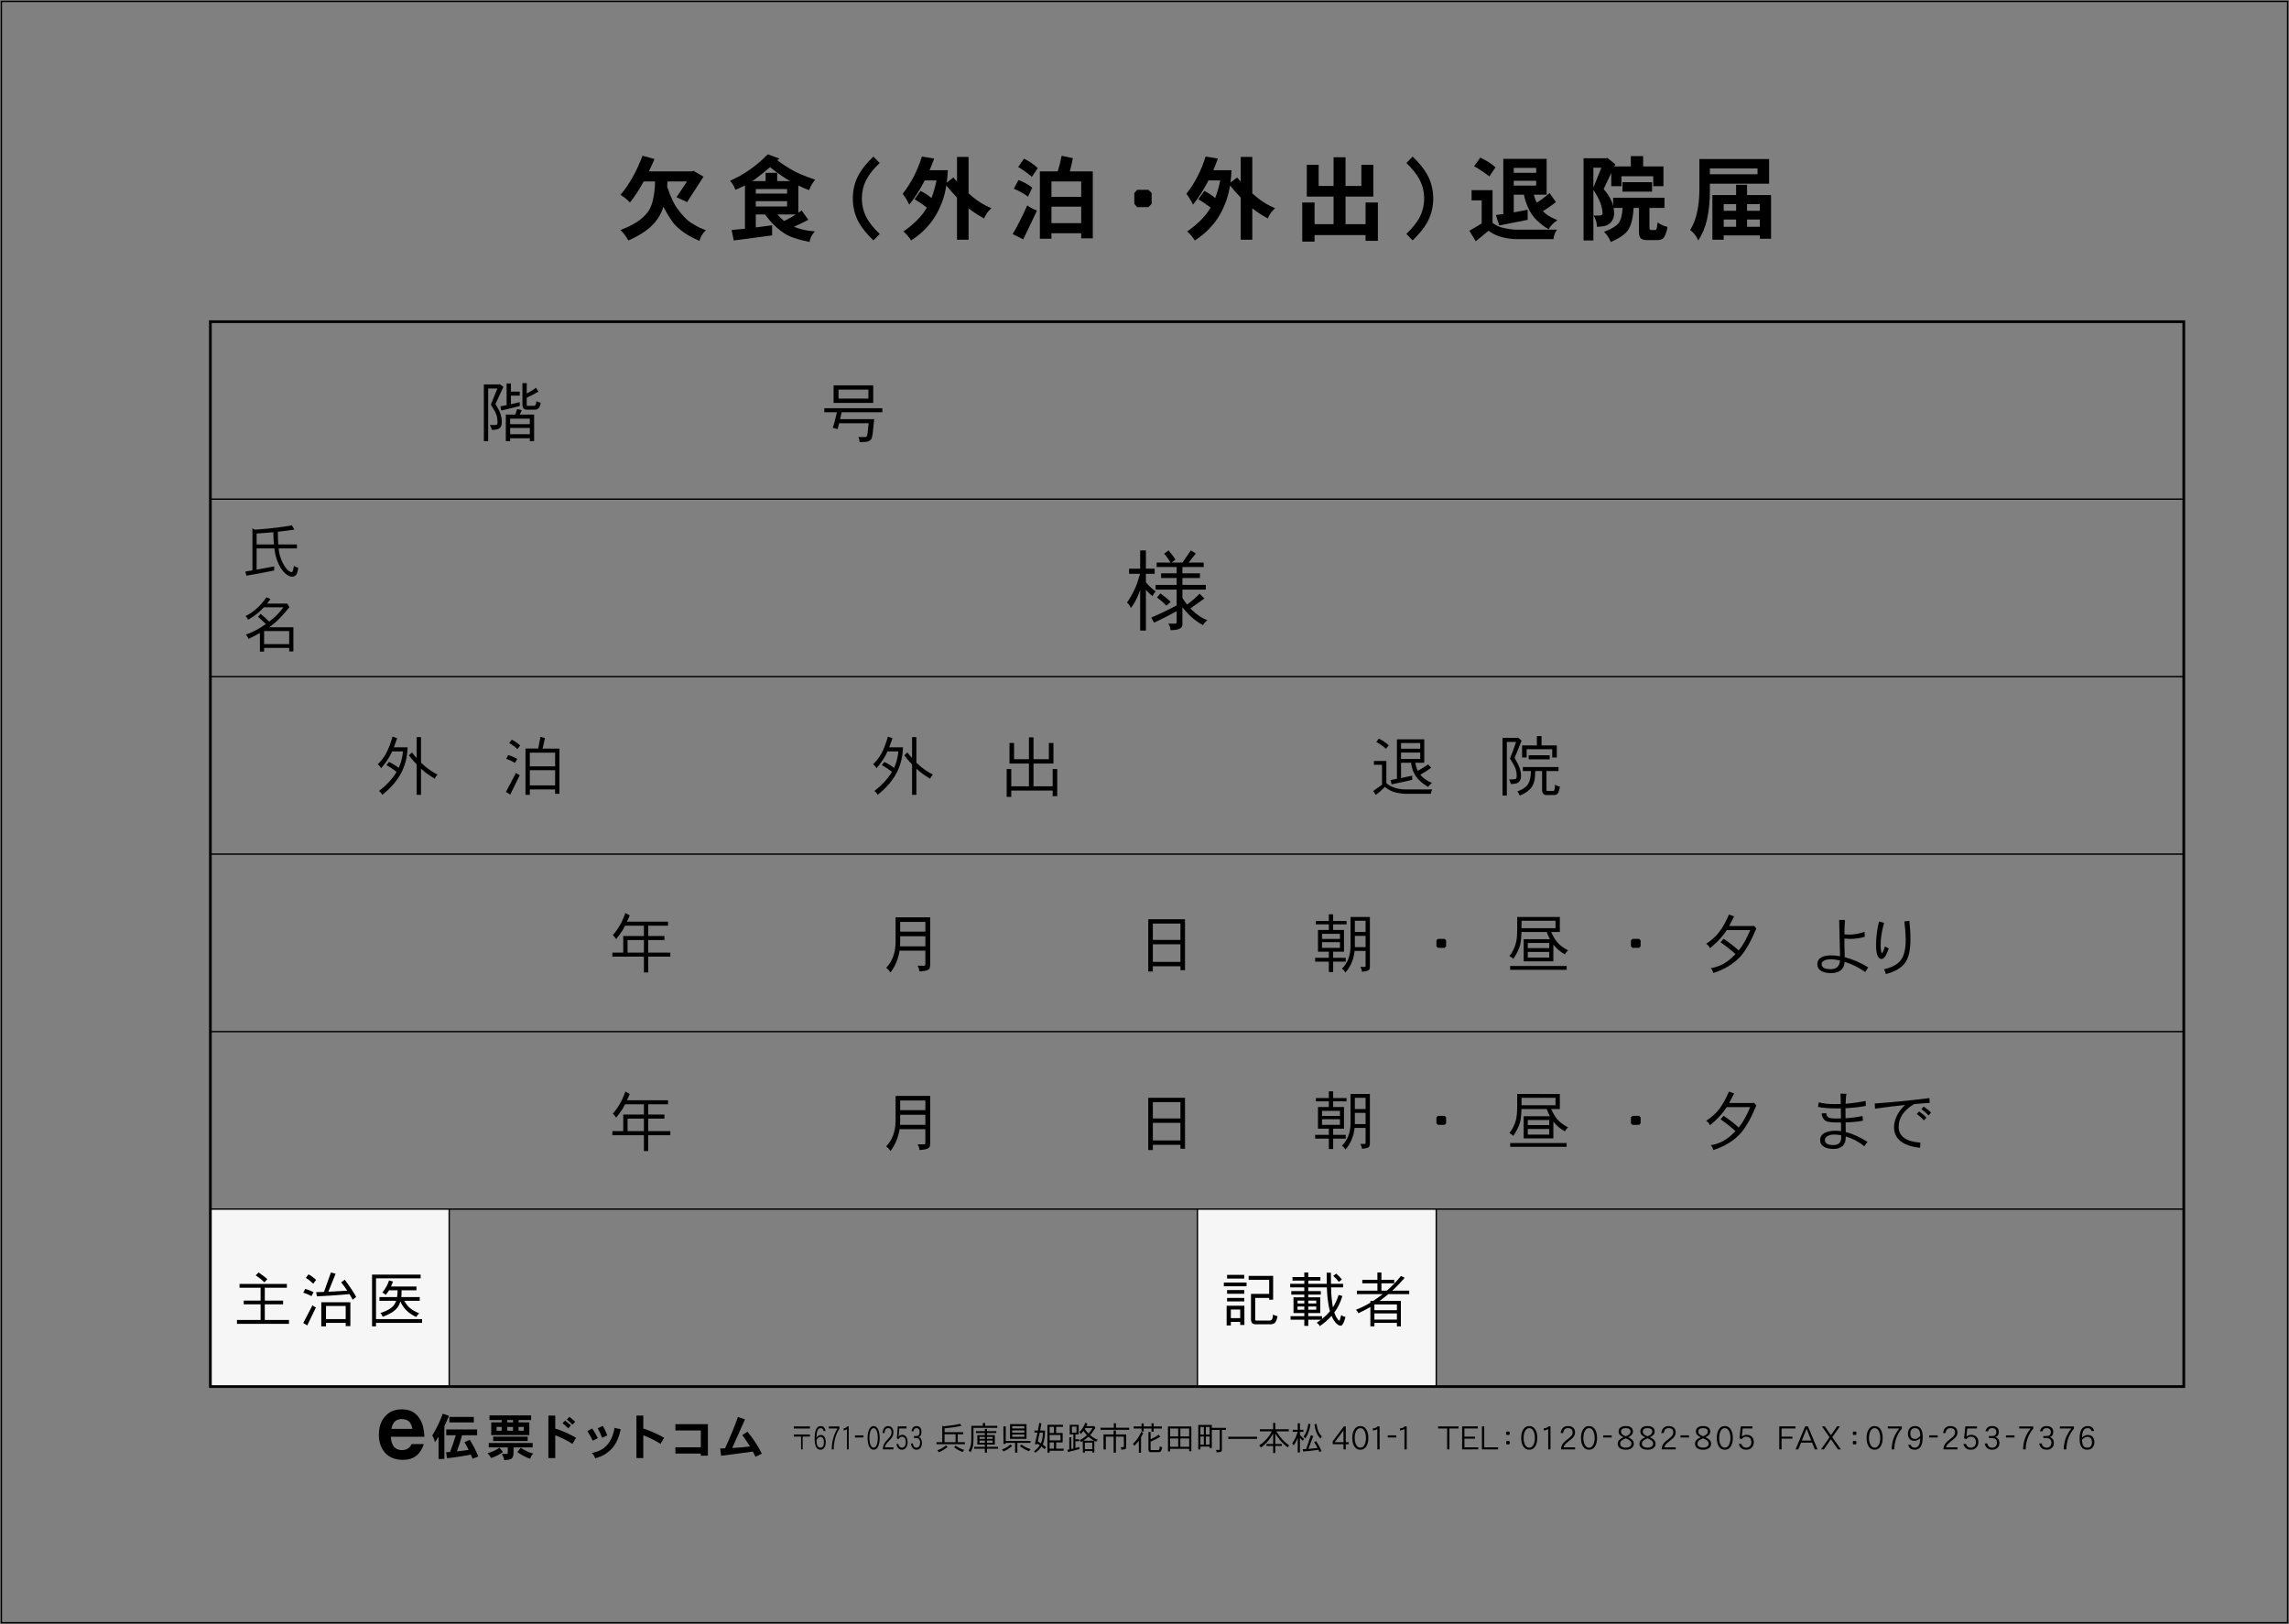 <?xml version="1.0" encoding="iso-8859-1"?>
<!-- Generator: Adobe Illustrator 23.0.2, SVG Export Plug-In . SVG Version: 6.00 Build 0)  -->
<svg version="1.1" id="&#x30EC;&#x30A4;&#x30E4;&#x30FC;_1"
	 xmlns="http://www.w3.org/2000/svg" xmlns:xlink="http://www.w3.org/1999/xlink" x="0px" y="0px" viewBox="0 0 419.777 297.888"
	 style="enable-background:new 0 0 419.777 297.888;" xml:space="preserve">
<rect x="0" y="0" width="419.777" height="297.888" fill="#808080" stroke="none"/>
<rect x="38.581" y="221.771" style="fill:#F6F6F6;" width="43.797" height="32.554"/>
<rect x="219.596" y="221.771" style="fill:#F6F6F6;" width="43.797" height="32.554"/>
<g>
	<path d="M419.402,0.375v297.138H0.375V0.375H419.402 M419.652,0.125H0.125v297.638h419.527V0.125L419.652,0.125z"/>
</g>
<rect x="38.581" y="59" style="fill:none;stroke:#000000;stroke-width:0.5;" width="361.9" height="195.325"/>
<line style="fill:none;stroke:#000000;stroke-width:0.25;" x1="38.581" y1="91.554" x2="400.481" y2="91.554"/>
<line style="fill:none;stroke:#000000;stroke-width:0.25;" x1="38.581" y1="124.108" x2="400.481" y2="124.108"/>
<line style="fill:none;stroke:#000000;stroke-width:0.25;" x1="38.581" y1="156.662" x2="400.481" y2="156.662"/>
<line style="fill:none;stroke:#000000;stroke-width:0.25;" x1="38.581" y1="189.216" x2="400.481" y2="189.216"/>
<line style="fill:none;stroke:#000000;stroke-width:0.25;" x1="38.581" y1="221.771" x2="400.481" y2="221.771"/>
<line style="fill:none;stroke:#000000;stroke-width:0.25;" x1="82.378" y1="221.771" x2="82.378" y2="254.324"/>
<line style="fill:none;stroke:#000000;stroke-width:0.25;" x1="219.596" y1="221.771" x2="219.596" y2="254.324"/>
<line style="fill:none;stroke:#000000;stroke-width:0.25;" x1="263.393" y1="221.771" x2="263.393" y2="254.324"/>
<g>
	<g>
		<path d="M71.674,263.531c0.085,1.633,0.765,2.448,2.04,2.448c0.833,0,1.428-0.374,1.768-1.104h2.244
			c-0.629,1.92-1.904,2.89-3.808,2.89c-1.411,0-2.499-0.425-3.264-1.258c-0.782-0.851-1.173-1.955-1.173-3.349
			c0-1.359,0.357-2.465,1.088-3.298c0.748-0.918,1.802-1.36,3.145-1.36c1.377,0,2.414,0.51,3.127,1.53
			c0.612,0.866,0.935,2.04,0.986,3.501H71.674z M73.68,260.285c-1.054,0-1.683,0.596-1.904,1.802h3.842
			C75.448,260.881,74.802,260.285,73.68,260.285z"/>
		<path d="M82.326,259.689c-0.252,0.648-0.531,1.287-0.837,1.908v6.006h-1.062v-4.088c-0.216,0.352-0.441,0.693-0.667,1.026
			c-0.099-0.495-0.261-0.9-0.495-1.225c0.774-1.261,1.414-2.602,1.936-4.015L82.326,259.689z M87.502,262.192v1.054h-2.764
			c-0.279,1.025-0.594,2.016-0.954,2.971c0.675-0.072,1.395-0.172,2.161-0.279c-0.243-0.495-0.495-0.963-0.766-1.404l0.981-0.45
			c0.702,1.161,1.215,2.188,1.548,3.069l-1.053,0.414c-0.108-0.27-0.207-0.521-0.315-0.765c-1.377,0.278-2.827,0.504-4.357,0.666
			l-0.18-1.099c0.234-0.018,0.478-0.027,0.729-0.045c0.324-0.783,0.675-1.809,1.053-3.078H81.84v-1.054H87.502z M86.899,259.888
			v1.017h-4.501v-1.017H86.899z"/>
		<path d="M92.235,266.324c-0.685,0.504-1.414,0.873-2.179,1.107c-0.144-0.307-0.36-0.604-0.639-0.883
			c0.864-0.252,1.593-0.584,2.178-1.017L92.235,266.324z M97.682,264.668v0.811H94.18v0.882c0,0.612-0.126,1.009-0.369,1.171
			c-0.279,0.18-0.729,0.27-1.351,0.27c-0.054-0.378-0.198-0.756-0.432-1.125h1c0.054,0,0.09-0.108,0.09-0.315v-0.882h-3.484v-0.811
			H97.682z M97.403,259.617v0.847h-2.305v0.423h1.971v2.341h-6.986v-2.341h1.917v-0.423h-2.232v-0.847H97.403z M96.772,263.507v0.81
			h-6.329v-0.81H96.772z M92.001,261.732h-0.927v0.686h0.927V261.732z M94.081,260.464h-1.053v0.423h1.053V260.464z M94.081,261.732
			h-1.053v0.686h1.053V261.732z M97.79,266.621c-0.252,0.207-0.441,0.522-0.567,0.945c-0.801-0.27-1.584-0.675-2.35-1.232
			l0.63-0.783C96.151,266.01,96.917,266.369,97.79,266.621z M96.052,261.732h-0.954v0.686h0.954V261.732z"/>
		<path d="M100.569,267.432v-7.787h1.26v2.386c1.179,0.343,2.449,0.909,3.817,1.684l-0.667,1.116
			c-0.972-0.621-2.025-1.144-3.151-1.576v4.178H100.569z M104.197,261.994c-0.324-0.342-0.675-0.657-1.035-0.945l0.468-0.504
			c0.387,0.307,0.747,0.604,1.071,0.9L104.197,261.994z M104.98,261.318c-0.297-0.323-0.639-0.647-1.035-0.953l0.477-0.496
			c0.216,0.162,0.567,0.469,1.062,0.918L104.98,261.318z"/>
		<path d="M108.714,264.254c-0.306-0.639-0.639-1.225-1-1.756l0.891-0.486c0.387,0.559,0.729,1.145,1.026,1.766L108.714,264.254z
			 M112.378,265.506c-0.792,0.953-1.864,1.611-3.223,1.98c-0.126-0.369-0.333-0.703-0.621-1c2.313-0.359,3.7-1.881,4.168-4.582
			l1.135,0.243C113.531,263.578,113.044,264.695,112.378,265.506z M110.425,263.705c-0.252-0.613-0.513-1.189-0.801-1.738
			l0.927-0.423c0.315,0.531,0.585,1.107,0.819,1.737L110.425,263.705z"/>
		<path d="M116.715,267.432v-7.787h1.26v2.386c1.179,0.343,2.449,0.909,3.817,1.684l-0.667,1.116
			c-0.972-0.621-2.025-1.144-3.151-1.576v4.178H116.715z"/>
		<path d="M128.524,267v-0.387h-4.663v-1.152h4.663v-3.088h-4.663v-1.152h5.959V267H128.524z"/>
		<path d="M132.249,267.009l-0.18-1.333l0.9-0.018c1.026-2.269,1.81-4.186,2.359-5.762l1.296,0.45l-2.35,5.249
			c1.188-0.063,2.277-0.162,3.268-0.297c-0.342-0.576-0.819-1.27-1.422-2.071l0.955-0.63c1.008,1.206,1.881,2.547,2.638,4.023
			l-1.162,0.595c-0.18-0.369-0.342-0.693-0.486-0.972C135.67,266.586,133.734,266.838,132.249,267.009z"/>
	</g>
	<g>
		<path d="M145.577,262.017v-0.384h2.957v0.384H145.577z M147.197,263.498v2.345h-0.288v-2.345h-1.332v-0.384h2.957v0.384H147.197z"
			/>
		<path d="M151.172,265.52c-0.176,0.258-0.41,0.389-0.707,0.389c-0.711,0-1.067-0.671-1.067-2.008c0-1.56,0.365-2.334,1.103-2.334
			c0.495,0,0.797,0.301,0.896,0.906h-0.347c-0.081-0.354-0.261-0.527-0.549-0.527c-0.292,0-0.5,0.18-0.621,0.551
			c-0.09,0.264-0.14,0.66-0.148,1.182c0.261-0.324,0.531-0.479,0.81-0.479c0.288,0,0.509,0.126,0.671,0.378
			c0.144,0.234,0.22,0.545,0.22,0.936C151.433,264.92,151.343,265.255,151.172,265.52z M150.434,263.546
			c-0.225,0-0.459,0.181-0.702,0.552c0.009,0.521,0.072,0.894,0.189,1.109c0.117,0.216,0.301,0.324,0.554,0.324
			c0.207,0,0.369-0.096,0.477-0.282c0.099-0.174,0.148-0.413,0.148-0.714C151.1,263.876,150.875,263.546,150.434,263.546z"/>
		<path d="M152.898,265.843h-0.364c0.009-1.421,0.36-2.698,1.053-3.832h-1.589v-0.378h1.94v0.396
			C153.254,263.108,152.907,264.379,152.898,265.843z"/>
		<path d="M155.326,265.843v-3.718c-0.189,0.144-0.392,0.233-0.612,0.258v-0.396c0.306-0.012,0.518-0.131,0.635-0.354h0.292v4.21
			H155.326z"/>
		<path d="M156.789,263.661v-0.384h1.559v0.384H156.789z"/>
		<path d="M161.078,265.207c-0.198,0.468-0.482,0.701-0.86,0.701c-0.382,0-0.67-0.233-0.869-0.701
			c-0.162-0.396-0.243-0.881-0.243-1.457c0-0.588,0.081-1.074,0.243-1.469c0.198-0.48,0.486-0.715,0.869-0.715
			c0.378,0,0.662,0.234,0.86,0.715c0.162,0.395,0.243,0.881,0.243,1.469C161.321,264.332,161.24,264.817,161.078,265.207z
			 M160.817,262.551c-0.144-0.408-0.342-0.605-0.599-0.605c-0.261,0-0.463,0.197-0.603,0.605c-0.117,0.336-0.176,0.731-0.176,1.199
			c0,0.461,0.059,0.857,0.176,1.188c0.14,0.396,0.342,0.594,0.603,0.594s0.459-0.198,0.599-0.594
			c0.113-0.33,0.171-0.727,0.171-1.188C160.988,263.282,160.93,262.881,160.817,262.551z"/>
		<path d="M161.908,265.843c0.009-0.444,0.117-0.833,0.324-1.169c0.108-0.18,0.324-0.432,0.639-0.75
			c0.207-0.216,0.355-0.396,0.445-0.533c0.126-0.211,0.189-0.426,0.189-0.654c0-0.527-0.212-0.791-0.635-0.791
			c-0.396,0-0.621,0.299-0.667,0.905h-0.346c0.09-0.858,0.427-1.284,1.013-1.284c0.292,0,0.526,0.103,0.707,0.307
			c0.171,0.203,0.261,0.485,0.261,0.852c0,0.33-0.085,0.629-0.257,0.905c-0.099,0.155-0.288,0.372-0.562,0.653
			c-0.216,0.217-0.369,0.391-0.464,0.528c-0.153,0.204-0.248,0.426-0.288,0.653h1.58v0.378H161.908z"/>
		<path d="M166.162,265.513c-0.189,0.265-0.441,0.396-0.747,0.396c-0.54,0-0.882-0.354-1.035-1.055h0.364
			c0.099,0.449,0.32,0.678,0.653,0.678c0.207,0,0.383-0.09,0.518-0.27c0.13-0.181,0.198-0.408,0.198-0.684
			c0-0.709-0.239-1.057-0.716-1.057c-0.234,0-0.441,0.15-0.617,0.45l-0.302-0.161l0.171-2.178h1.607v0.378h-1.341l-0.113,1.487
			c0.203-0.216,0.418-0.324,0.644-0.324c0.306,0,0.549,0.12,0.729,0.36c0.18,0.239,0.27,0.563,0.27,0.972
			C166.446,264.913,166.351,265.249,166.162,265.513z"/>
		<path d="M168.777,265.597c-0.185,0.204-0.414,0.312-0.693,0.312c-0.562,0-0.909-0.383-1.044-1.145h0.369
			c0.072,0.51,0.302,0.768,0.685,0.768c0.198,0,0.355-0.09,0.473-0.258c0.112-0.168,0.171-0.391,0.171-0.654
			c0-0.27-0.063-0.479-0.18-0.629c-0.126-0.15-0.284-0.223-0.477-0.223h-0.464v-0.377h0.464c0.378,0,0.572-0.246,0.572-0.727
			c0-0.479-0.198-0.719-0.59-0.719c-0.306,0-0.491,0.191-0.558,0.575h-0.347c0.099-0.636,0.41-0.954,0.923-0.954
			c0.27,0,0.481,0.084,0.644,0.258c0.171,0.187,0.261,0.457,0.261,0.811c0,0.51-0.162,0.827-0.477,0.947
			c0.374,0.168,0.562,0.533,0.562,1.109C169.069,265.069,168.97,265.369,168.777,265.597z"/>
		<path d="M176.31,261.549c-0.948,0.192-1.979,0.336-3.088,0.432v0.714h3.418v0.378h-0.995v1.451h1.301v0.371h-5.206v-0.371h1.056
			v-3.022l0.246,0.12c1.313-0.132,2.327-0.288,3.035-0.474L176.31,261.549z M173.779,265.393c-0.462,0.396-0.996,0.721-1.607,0.984
			c-0.066-0.133-0.162-0.258-0.288-0.366c0.624-0.21,1.151-0.51,1.595-0.899L173.779,265.393z M175.242,264.523v-1.451h-2.021v1.451
			H175.242z M176.034,265.627c0.252,0.132,0.516,0.24,0.792,0.318c-0.102,0.102-0.198,0.227-0.294,0.383
			c-0.336-0.132-0.636-0.275-0.887-0.426c-0.288-0.168-0.51-0.317-0.666-0.443l0.264-0.306
			C175.494,265.333,175.758,265.495,176.034,265.627z"/>
		<path d="M180.672,261.01v0.516h2.225v0.371h-4.372v1.949c0,0.594-0.03,1.049-0.09,1.373c-0.084,0.378-0.234,0.762-0.438,1.158
			c-0.084-0.121-0.21-0.211-0.372-0.282c0.192-0.317,0.33-0.653,0.402-1.001c0.066-0.265,0.102-0.678,0.102-1.248v-2.32h2.117
			v-0.516H180.672z M180.612,262.496v-0.407h0.396v0.407h1.703v0.354h-1.703v0.384h1.433v1.732h-1.433v0.408h2.027v0.354h-2.027
			v0.714h-0.396v-0.714h-1.955v-0.354h1.955v-0.408h-1.379v-1.732h1.379v-0.384h-1.625v-0.354H180.612z M179.629,263.924h0.983
			v-0.359h-0.983V263.924z M180.612,264.229h-0.983v0.407h0.983V264.229z M181.008,263.924h1.031v-0.359h-1.031V263.924z
			 M181.008,264.229v0.407h1.031v-0.407H181.008z"/>
		<path d="M185.613,265.23c-0.455,0.402-0.983,0.738-1.589,1.002c-0.06-0.132-0.156-0.252-0.282-0.359
			c0.611-0.217,1.134-0.521,1.565-0.93L185.613,265.23z M184.444,261.621v2.681h4.546v0.348h-2.418v1.793h-0.419v-1.793h-1.709v0.18
			h-0.426v-3.208H184.444z M185.229,263.912v-2.693h3.022v2.693H185.229z M185.625,262.005h2.225v-0.407h-2.225V262.005z
			 M185.625,262.358v0.433h2.225v-0.433H185.625z M185.625,263.12v0.42h2.225v-0.42H185.625z M188.162,265.471
			c0.264,0.139,0.552,0.252,0.852,0.336c-0.107,0.096-0.204,0.223-0.294,0.378c-0.36-0.138-0.684-0.288-0.96-0.444
			c-0.305-0.18-0.545-0.336-0.719-0.467l0.27-0.307C187.586,265.159,187.868,265.327,188.162,265.471z"/>
		<path d="M190.98,261.094c-0.078,0.443-0.156,0.875-0.234,1.295h0.9c0,1.043-0.133,1.877-0.391,2.513l-0.029,0.06
			c0.228,0.162,0.432,0.33,0.617,0.498l-0.287,0.33c-0.174-0.168-0.354-0.324-0.547-0.469c-0.305,0.457-0.695,0.834-1.169,1.146
			c-0.048-0.108-0.12-0.204-0.222-0.282c0.462-0.336,0.821-0.702,1.079-1.098c-0.155-0.114-0.317-0.222-0.479-0.317l-0.048,0.197
			l-0.39-0.131c0.168-0.643,0.33-1.332,0.485-2.069h-0.552v-0.378h0.63c0.09-0.462,0.174-0.936,0.258-1.428L190.98,261.094z
			 M190.92,264.68c0.217-0.534,0.33-1.17,0.33-1.913h-0.576c-0.113,0.552-0.233,1.085-0.359,1.612
			c0.204,0.115,0.402,0.234,0.582,0.354C190.902,264.709,190.908,264.691,190.92,264.68z M194.938,261.711h-1.252v1.127h1.192v1.733
			h-1.192v1.146h1.367v0.378h-2.561v0.348h-0.402v-5.103h2.848V261.711z M193.283,261.711h-0.791v1.127h0.791V261.711z
			 M194.482,264.193v-0.983h-1.99v0.983H194.482z M193.283,265.717v-1.146h-0.791v1.146H193.283z"/>
		<path d="M197.217,263.096v0.9h0.701v0.354h-0.701v1.247c0.234-0.06,0.474-0.126,0.726-0.192v0.391
			c-0.737,0.203-1.438,0.377-2.099,0.533l-0.102-0.401l0.354-0.072v-2.225h0.371v2.147c0.12-0.031,0.246-0.061,0.379-0.09v-2.592
			h-0.672v-1.756h1.643v1.756H197.217z M196.575,262.767h0.839v-1.104h-0.839V262.767z M199.418,261.153
			c-0.066,0.149-0.133,0.294-0.198,0.432h1.386l0.065-0.024l0.216,0.342c-0.359,0.576-0.684,1.02-0.971,1.332
			c0.467,0.408,0.947,0.695,1.427,0.863c-0.132,0.072-0.24,0.191-0.336,0.354c-0.12-0.054-0.228-0.107-0.323-0.168v2.135h-0.373
			v-0.27h-1.361v0.294h-0.371v-2.129c-0.107,0.072-0.216,0.144-0.324,0.21c-0.048-0.138-0.132-0.27-0.24-0.39
			c0.42-0.181,0.858-0.479,1.314-0.905c-0.24-0.252-0.45-0.51-0.63-0.773c-0.198,0.264-0.354,0.449-0.474,0.569
			c-0.096-0.144-0.186-0.252-0.282-0.336c0.21-0.21,0.401-0.45,0.581-0.726c0.187-0.27,0.36-0.611,0.522-1.025L199.418,261.153z
			 M200.629,264.254c-0.33-0.192-0.647-0.42-0.959-0.695c-0.019-0.013-0.03-0.024-0.043-0.037c-0.258,0.234-0.575,0.48-0.953,0.732
			H200.629z M199.615,262.946c0.301-0.312,0.552-0.653,0.756-1.013h-1.338c-0.035,0.059-0.071,0.119-0.102,0.174
			C199.111,262.389,199.34,262.67,199.615,262.946z M200.311,265.801v-1.193h-1.361v1.193H200.311z"/>
		<path d="M204.261,261.879v-0.822h0.396v0.822h2.43v0.371h-5.271v-0.371H204.261z M204.225,263.108v-0.731h0.42v0.731h1.877v2.374
			c0,0.127-0.035,0.223-0.107,0.282c-0.096,0.072-0.354,0.114-0.773,0.138c-0.013-0.197-0.055-0.354-0.127-0.461h0.36
			c0.144,0,0.222-0.024,0.222-0.066v-1.871h-1.451v2.938h-0.42v-2.938h-1.427v2.357h-0.426v-2.753H204.225z"/>
		<path d="M209.658,262.844c-0.132,0.276-0.27,0.541-0.408,0.786v2.837h-0.396v-2.213l-0.03,0.041
			c-0.336,0.414-0.594,0.709-0.779,0.883c-0.096-0.145-0.191-0.252-0.281-0.33c0.287-0.27,0.557-0.576,0.803-0.924
			c0.252-0.342,0.492-0.773,0.721-1.301L209.658,262.844z M209.346,261.639v-0.557h0.396v0.557h1.428v-0.582h0.401v0.582h1.511
			v0.378h-1.511v0.588h-0.401v-0.588h-1.428v0.54h-0.396v-0.54h-1.444v-0.378H209.346z M212.603,265.807
			c0.048-0.09,0.072-0.27,0.078-0.533c0.12,0.09,0.27,0.144,0.444,0.168c-0.013,0.233-0.072,0.449-0.168,0.641
			c-0.09,0.181-0.234,0.271-0.438,0.271h-1.493c-0.281,0-0.42-0.168-0.42-0.498v-3.185h0.402v1.32
			c0.617-0.276,1.115-0.553,1.486-0.828l0.282,0.378c-0.611,0.348-1.199,0.642-1.769,0.876v1.445c0,0.071,0.023,0.113,0.084,0.113
			h1.324C212.507,265.975,212.566,265.914,212.603,265.807z"/>
		<path d="M218.479,266.185h-0.396v-0.444h-3.49v0.469h-0.401v-4.57h4.287V266.185z M216.068,263.469v-1.452h-1.476v1.452H216.068z
			 M216.068,265.369v-1.523h-1.476v1.523H216.068z M216.464,263.469h1.619v-1.452h-1.619V263.469z M218.083,265.369v-1.523h-1.619
			v1.523H218.083z"/>
		<path d="M222.232,261.896h2.586v0.379h-0.738v3.723c0,0.139-0.084,0.24-0.24,0.301c-0.168,0.06-0.407,0.096-0.719,0.096
			c0-0.162-0.055-0.312-0.15-0.449h0.588c0.084,0,0.126-0.031,0.126-0.091v-3.579h-1.452v3.328h-0.4v-0.271h-1.686v0.528h-0.396
			v-4.498h2.482V261.896z M220.77,263.126v-1.392h-0.623v1.392H220.77z M220.77,264.979v-1.498h-0.623v1.498H220.77z
			 M221.142,263.126h0.69v-1.392h-0.69V263.126z M221.832,264.979v-1.498h-0.69v1.498H221.832z"/>
		<path d="M230.523,263.527v0.396h-5.271v-0.396H230.523z"/>
		<path d="M233.482,262.154v-1.169h0.396v1.169h2.471v0.379h-2.303c0.36,0.562,0.731,1.061,1.115,1.492
			c0.444,0.469,0.864,0.828,1.259,1.074c-0.113,0.113-0.197,0.239-0.245,0.383c-0.552-0.407-1.038-0.863-1.458-1.373
			c-0.311-0.39-0.594-0.773-0.839-1.145v1.889h1.205v0.371h-1.205v1.289h-0.396v-1.289h-1.229v-0.371h1.229v-1.926
			c-0.192,0.373-0.42,0.727-0.684,1.062c-0.414,0.557-0.936,1.061-1.56,1.517c-0.09-0.155-0.198-0.282-0.323-0.384
			c0.562-0.359,1.066-0.804,1.498-1.331c0.349-0.407,0.612-0.827,0.805-1.259h-2.166v-0.379H233.482z"/>
		<path d="M237.988,262.25v-1.193h0.402v1.193h0.641v0.373h-0.641v0.551c0.132,0.168,0.24,0.288,0.33,0.372
			c0.107,0.114,0.252,0.233,0.432,0.366c-0.084,0.107-0.168,0.228-0.24,0.354c-0.186-0.168-0.33-0.312-0.432-0.432l-0.09-0.107
			v2.691h-0.402v-2.716c-0.084,0.245-0.186,0.479-0.306,0.701c-0.18,0.349-0.336,0.582-0.456,0.708
			c-0.047-0.156-0.138-0.282-0.258-0.378c0.24-0.323,0.438-0.647,0.594-0.978c0.145-0.3,0.288-0.678,0.42-1.133h-0.918v-0.373
			H237.988z M240.837,263.378l-0.882,2.381c0.504-0.042,1.062-0.097,1.674-0.168c-0.18-0.372-0.391-0.737-0.63-1.104l0.378-0.149
			c0.377,0.588,0.707,1.193,0.983,1.822l-0.401,0.168c-0.061-0.144-0.115-0.275-0.174-0.407c-1.092,0.167-2.027,0.27-2.795,0.312
			l-0.096-0.42c0.197-0.006,0.407-0.018,0.635-0.029l0.863-2.525L240.837,263.378z M240.321,261.231
			c-0.097,0.6-0.204,1.062-0.33,1.397c-0.149,0.432-0.354,0.833-0.617,1.217c-0.084-0.156-0.187-0.264-0.317-0.336
			c0.233-0.33,0.426-0.684,0.568-1.061c0.127-0.33,0.234-0.774,0.318-1.326L240.321,261.231z M241.778,262.533
			c0.12,0.317,0.336,0.635,0.647,0.959c-0.107,0.084-0.191,0.21-0.264,0.377c-0.287-0.287-0.516-0.635-0.695-1.031
			c-0.174-0.396-0.312-0.923-0.42-1.582l0.396-0.084C241.526,261.783,241.635,262.232,241.778,262.533z"/>
		<path d="M246.801,264.901v0.941h-0.42v-0.941h-1.979v-0.534l2.051-2.734h0.348v2.891h0.539v0.378H246.801z M246.381,262.377
			l-1.613,2.146h1.613V262.377z"/>
		<path d="M250.619,265.207c-0.264,0.468-0.641,0.701-1.145,0.701c-0.51,0-0.894-0.233-1.158-0.701
			c-0.215-0.396-0.323-0.881-0.323-1.457c0-0.588,0.108-1.074,0.323-1.469c0.265-0.48,0.648-0.715,1.158-0.715
			c0.504,0,0.881,0.234,1.145,0.715c0.217,0.395,0.324,0.881,0.324,1.469C250.943,264.332,250.836,264.817,250.619,265.207z
			 M250.271,262.551c-0.191-0.408-0.455-0.605-0.797-0.605c-0.348,0-0.618,0.197-0.804,0.605c-0.156,0.336-0.233,0.731-0.233,1.199
			c0,0.461,0.077,0.857,0.233,1.188c0.186,0.396,0.456,0.594,0.804,0.594s0.611-0.198,0.797-0.594
			c0.15-0.33,0.229-0.727,0.229-1.188C250.5,263.282,250.422,262.881,250.271,262.551z"/>
		<path d="M252.586,265.843v-3.718c-0.252,0.144-0.521,0.233-0.816,0.258v-0.396c0.408-0.012,0.69-0.131,0.846-0.354h0.391v4.21
			H252.586z"/>
		<path d="M254.498,263.661v-0.384h1.56v0.384H254.498z"/>
		<path d="M257.558,265.843v-3.718c-0.251,0.144-0.521,0.233-0.815,0.258v-0.396c0.408-0.012,0.689-0.131,0.846-0.354h0.39v4.21
			H257.558z"/>
		<path d="M265.808,262.011v3.832h-0.42v-3.832h-1.655v-0.378h3.736v0.378H265.808z"/>
		<path d="M268.139,265.843v-4.21h2.873v0.378h-2.453v1.493h1.938v0.378h-1.938v1.583h2.543v0.378H268.139z"/>
		<path d="M271.771,265.843v-4.21h0.42v3.832h2.542v0.378H271.771z"/>
		<path d="M276.743,263.192h-0.419l-0.115-0.12v-0.384l0.115-0.114h0.419l0.12,0.114v0.384L276.743,263.192z M276.743,264.926
			h-0.419l-0.115-0.121v-0.383l0.115-0.114h0.419l0.12,0.114v0.383L276.743,264.926z"/>
		<path d="M281.598,265.207c-0.264,0.468-0.643,0.701-1.146,0.701c-0.509,0-0.893-0.233-1.156-0.701
			c-0.217-0.396-0.324-0.881-0.324-1.457c0-0.588,0.107-1.074,0.324-1.469c0.264-0.48,0.647-0.715,1.156-0.715
			c0.504,0,0.883,0.234,1.146,0.715c0.215,0.395,0.323,0.881,0.323,1.469C281.921,264.332,281.812,264.817,281.598,265.207z
			 M281.25,262.551c-0.192-0.408-0.457-0.605-0.799-0.605c-0.348,0-0.617,0.197-0.803,0.605c-0.156,0.336-0.234,0.731-0.234,1.199
			c0,0.461,0.078,0.857,0.234,1.188c0.186,0.396,0.455,0.594,0.803,0.594c0.349,0,0.612-0.198,0.799-0.594
			c0.149-0.33,0.228-0.727,0.228-1.188C281.478,263.282,281.399,262.881,281.25,262.551z"/>
		<path d="M283.923,265.843v-3.718c-0.251,0.144-0.521,0.233-0.815,0.258v-0.396c0.408-0.012,0.689-0.131,0.846-0.354h0.39v4.21
			H283.923z"/>
		<path d="M286.271,265.843c0.012-0.444,0.155-0.833,0.432-1.169c0.144-0.18,0.432-0.432,0.852-0.75
			c0.275-0.216,0.473-0.396,0.594-0.533c0.168-0.211,0.252-0.426,0.252-0.654c0-0.527-0.282-0.791-0.846-0.791
			c-0.528,0-0.828,0.299-0.888,0.905h-0.462c0.12-0.858,0.57-1.284,1.35-1.284c0.39,0,0.701,0.103,0.941,0.307
			c0.228,0.203,0.348,0.485,0.348,0.852c0,0.33-0.114,0.629-0.342,0.905c-0.132,0.155-0.384,0.372-0.75,0.653
			c-0.287,0.217-0.492,0.391-0.617,0.528c-0.204,0.204-0.33,0.426-0.384,0.653h2.104v0.378H286.271z"/>
		<path d="M292.561,265.207c-0.264,0.468-0.642,0.701-1.146,0.701c-0.51,0-0.894-0.233-1.157-0.701
			c-0.216-0.396-0.324-0.881-0.324-1.457c0-0.588,0.108-1.074,0.324-1.469c0.264-0.48,0.647-0.715,1.157-0.715
			c0.504,0,0.882,0.234,1.146,0.715c0.216,0.395,0.324,0.881,0.324,1.469C292.885,264.332,292.776,264.817,292.561,265.207z
			 M292.213,262.551c-0.191-0.408-0.456-0.605-0.798-0.605c-0.348,0-0.618,0.197-0.804,0.605c-0.156,0.336-0.233,0.731-0.233,1.199
			c0,0.461,0.077,0.857,0.233,1.188c0.186,0.396,0.456,0.594,0.804,0.594c0.349,0,0.612-0.198,0.798-0.594
			c0.15-0.33,0.228-0.727,0.228-1.188C292.44,263.282,292.363,262.881,292.213,262.551z"/>
		<path d="M294.01,263.661v-0.384h1.56v0.384H294.01z"/>
		<path d="M299.201,265.627c-0.27,0.186-0.617,0.281-1.043,0.281c-0.408,0-0.744-0.084-1.008-0.239
			c-0.318-0.198-0.474-0.479-0.474-0.852c0-0.3,0.108-0.552,0.323-0.756c0.156-0.149,0.396-0.294,0.732-0.438
			c-0.288-0.132-0.492-0.271-0.624-0.401c-0.18-0.18-0.27-0.391-0.27-0.631c0-0.365,0.132-0.635,0.407-0.809
			c0.229-0.145,0.527-0.217,0.912-0.217c0.383,0,0.689,0.072,0.917,0.229c0.259,0.174,0.39,0.438,0.39,0.797
			c0,0.24-0.09,0.451-0.27,0.631c-0.132,0.131-0.342,0.27-0.623,0.401c0.329,0.144,0.575,0.288,0.73,0.438
			c0.217,0.204,0.324,0.456,0.324,0.756C299.627,265.153,299.483,265.423,299.201,265.627z M298.865,264.193
			c-0.138-0.113-0.377-0.24-0.713-0.383c-0.342,0.143-0.582,0.27-0.714,0.383c-0.216,0.168-0.317,0.366-0.317,0.6
			c0,0.264,0.107,0.456,0.335,0.582c0.181,0.102,0.414,0.156,0.702,0.156c0.281,0,0.516-0.061,0.701-0.168
			c0.216-0.133,0.324-0.318,0.324-0.57C299.184,264.56,299.075,264.361,298.865,264.193z M298.158,261.945
			c-0.588,0-0.876,0.215-0.876,0.646c0,0.199,0.084,0.373,0.258,0.522c0.12,0.103,0.324,0.216,0.612,0.336
			c0.281-0.12,0.485-0.233,0.611-0.336c0.168-0.149,0.258-0.323,0.258-0.522C299.021,262.16,298.733,261.945,298.158,261.945z"/>
		<path d="M303.186,265.627c-0.27,0.186-0.617,0.281-1.043,0.281c-0.408,0-0.744-0.084-1.008-0.239
			c-0.318-0.198-0.474-0.479-0.474-0.852c0-0.3,0.108-0.552,0.323-0.756c0.156-0.149,0.396-0.294,0.732-0.438
			c-0.288-0.132-0.492-0.271-0.624-0.401c-0.18-0.18-0.27-0.391-0.27-0.631c0-0.365,0.132-0.635,0.407-0.809
			c0.229-0.145,0.527-0.217,0.912-0.217c0.383,0,0.689,0.072,0.917,0.229c0.259,0.174,0.39,0.438,0.39,0.797
			c0,0.24-0.09,0.451-0.27,0.631c-0.132,0.131-0.342,0.27-0.623,0.401c0.329,0.144,0.575,0.288,0.73,0.438
			c0.217,0.204,0.324,0.456,0.324,0.756C303.611,265.153,303.468,265.423,303.186,265.627z M302.85,264.193
			c-0.138-0.113-0.377-0.24-0.713-0.383c-0.342,0.143-0.582,0.27-0.714,0.383c-0.216,0.168-0.317,0.366-0.317,0.6
			c0,0.264,0.107,0.456,0.335,0.582c0.181,0.102,0.414,0.156,0.702,0.156c0.281,0,0.516-0.061,0.701-0.168
			c0.216-0.133,0.324-0.318,0.324-0.57C303.168,264.56,303.06,264.361,302.85,264.193z M302.143,261.945
			c-0.588,0-0.876,0.215-0.876,0.646c0,0.199,0.084,0.373,0.258,0.522c0.12,0.103,0.324,0.216,0.612,0.336
			c0.281-0.12,0.485-0.233,0.611-0.336c0.168-0.149,0.258-0.323,0.258-0.522C303.006,262.16,302.718,261.945,302.143,261.945z"/>
		<path d="M304.73,265.843c0.013-0.444,0.156-0.833,0.432-1.169c0.145-0.18,0.433-0.432,0.852-0.75
			c0.276-0.216,0.475-0.396,0.594-0.533c0.168-0.211,0.252-0.426,0.252-0.654c0-0.527-0.281-0.791-0.846-0.791
			c-0.527,0-0.827,0.299-0.887,0.905h-0.462c0.12-0.858,0.569-1.284,1.349-1.284c0.391,0,0.702,0.103,0.941,0.307
			c0.229,0.203,0.349,0.485,0.349,0.852c0,0.33-0.114,0.629-0.342,0.905c-0.132,0.155-0.384,0.372-0.749,0.653
			c-0.289,0.217-0.492,0.391-0.618,0.528c-0.204,0.204-0.33,0.426-0.384,0.653h2.104v0.378H304.73z"/>
		<path d="M308.184,263.661v-0.384h1.559v0.384H308.184z"/>
		<path d="M313.374,265.627c-0.27,0.186-0.618,0.281-1.044,0.281c-0.407,0-0.742-0.084-1.007-0.239
			c-0.317-0.198-0.474-0.479-0.474-0.852c0-0.3,0.107-0.552,0.324-0.756c0.155-0.149,0.396-0.294,0.73-0.438
			c-0.287-0.132-0.491-0.271-0.623-0.401c-0.18-0.18-0.27-0.391-0.27-0.631c0-0.365,0.132-0.635,0.408-0.809
			c0.227-0.145,0.527-0.217,0.91-0.217c0.385,0,0.69,0.072,0.918,0.229c0.258,0.174,0.391,0.438,0.391,0.797
			c0,0.24-0.091,0.451-0.271,0.631c-0.132,0.131-0.342,0.27-0.624,0.401c0.33,0.144,0.576,0.288,0.732,0.438
			c0.215,0.204,0.323,0.456,0.323,0.756C313.8,265.153,313.656,265.423,313.374,265.627z M313.039,264.193
			c-0.139-0.113-0.379-0.24-0.715-0.383c-0.342,0.143-0.581,0.27-0.713,0.383c-0.216,0.168-0.318,0.366-0.318,0.6
			c0,0.264,0.108,0.456,0.336,0.582c0.18,0.102,0.414,0.156,0.701,0.156c0.283,0,0.517-0.061,0.702-0.168
			c0.216-0.133,0.324-0.318,0.324-0.57C313.356,264.56,313.248,264.361,313.039,264.193z M312.33,261.945
			c-0.587,0-0.875,0.215-0.875,0.646c0,0.199,0.084,0.373,0.258,0.522c0.12,0.103,0.324,0.216,0.611,0.336
			c0.282-0.12,0.486-0.233,0.612-0.336c0.168-0.149,0.258-0.323,0.258-0.522C313.194,262.16,312.906,261.945,312.33,261.945z"/>
		<path d="M317.461,265.207c-0.264,0.468-0.643,0.701-1.146,0.701c-0.509,0-0.893-0.233-1.156-0.701
			c-0.217-0.396-0.324-0.881-0.324-1.457c0-0.588,0.107-1.074,0.324-1.469c0.264-0.48,0.647-0.715,1.156-0.715
			c0.504,0,0.883,0.234,1.146,0.715c0.215,0.395,0.323,0.881,0.323,1.469C317.784,264.332,317.676,264.817,317.461,265.207z
			 M317.113,262.551c-0.192-0.408-0.457-0.605-0.799-0.605c-0.348,0-0.617,0.197-0.803,0.605c-0.156,0.336-0.234,0.731-0.234,1.199
			c0,0.461,0.078,0.857,0.234,1.188c0.186,0.396,0.455,0.594,0.803,0.594c0.349,0,0.612-0.198,0.799-0.594
			c0.149-0.33,0.228-0.727,0.228-1.188C317.341,263.282,317.263,262.881,317.113,262.551z"/>
		<path d="M321.246,265.513c-0.252,0.265-0.588,0.396-0.996,0.396c-0.719,0-1.175-0.354-1.379-1.055h0.486
			c0.131,0.449,0.426,0.678,0.869,0.678c0.275,0,0.51-0.09,0.689-0.27c0.174-0.181,0.264-0.408,0.264-0.684
			c0-0.709-0.317-1.057-0.953-1.057c-0.312,0-0.588,0.15-0.822,0.45l-0.4-0.161l0.227-2.178h2.142v0.378h-1.787l-0.149,1.487
			c0.27-0.216,0.557-0.324,0.857-0.324c0.407,0,0.73,0.12,0.971,0.36c0.24,0.239,0.36,0.563,0.36,0.972
			C321.624,264.913,321.498,265.249,321.246,265.513z"/>
		<path d="M326.719,262.011v1.493h1.997v0.378h-1.997v1.961h-0.42v-4.21h2.963v0.378H326.719z"/>
		<path d="M330.29,264.602l-0.497,1.241h-0.498l1.75-4.21h0.517l1.751,4.21h-0.498l-0.498-1.241H330.29z M332.167,264.224
			l-0.864-2.165l-0.863,2.165H332.167z"/>
		<path d="M336.027,263.605l1.565,2.237h-0.528l-1.295-1.865l-1.289,1.865h-0.527l1.564-2.225l-1.391-1.985h0.527l1.121,1.613
			l1.115-1.613h0.528L336.027,263.605z"/>
		<path d="M340.323,263.192h-0.419l-0.115-0.12v-0.384l0.115-0.114h0.419l0.12,0.114v0.384L340.323,263.192z M340.323,264.926
			h-0.419l-0.115-0.121v-0.383l0.115-0.114h0.419l0.12,0.114v0.383L340.323,264.926z"/>
		<path d="M344.938,265.207c-0.264,0.468-0.642,0.701-1.146,0.701c-0.51,0-0.894-0.233-1.157-0.701
			c-0.216-0.396-0.324-0.881-0.324-1.457c0-0.588,0.108-1.074,0.324-1.469c0.264-0.48,0.647-0.715,1.157-0.715
			c0.504,0,0.882,0.234,1.146,0.715c0.216,0.395,0.324,0.881,0.324,1.469C345.262,264.332,345.153,264.817,344.938,265.207z
			 M344.59,262.551c-0.191-0.408-0.456-0.605-0.798-0.605c-0.348,0-0.618,0.197-0.804,0.605c-0.156,0.336-0.233,0.731-0.233,1.199
			c0,0.461,0.077,0.857,0.233,1.188c0.186,0.396,0.456,0.594,0.804,0.594c0.349,0,0.612-0.198,0.798-0.594
			c0.15-0.33,0.228-0.727,0.228-1.188C344.817,263.282,344.74,262.881,344.59,262.551z"/>
		<path d="M347.396,265.843h-0.485c0.012-1.421,0.479-2.698,1.403-3.832h-2.117v-0.378h2.585v0.396
			C347.871,263.108,347.408,264.379,347.396,265.843z"/>
		<path d="M351.134,265.908c-0.665,0-1.062-0.305-1.193-0.904h0.462c0.102,0.348,0.348,0.527,0.731,0.527s0.659-0.186,0.827-0.553
			c0.12-0.27,0.186-0.665,0.198-1.181c-0.354,0.317-0.714,0.479-1.079,0.479c-0.385,0-0.684-0.125-0.895-0.377
			c-0.197-0.24-0.293-0.553-0.293-0.936c0-0.414,0.113-0.75,0.348-1.008c0.229-0.264,0.545-0.391,0.941-0.391
			c0.947,0,1.422,0.666,1.422,2.01C352.604,265.129,352.111,265.908,351.134,265.908z M351.907,262.269
			c-0.155-0.216-0.401-0.323-0.737-0.323c-0.282,0-0.492,0.09-0.636,0.281c-0.132,0.168-0.198,0.408-0.198,0.714
			c0,0.659,0.294,0.989,0.888,0.989c0.3,0,0.612-0.186,0.936-0.552C352.141,262.851,352.057,262.484,351.907,262.269z"/>
		<path d="M353.795,263.661v-0.384h1.559v0.384H353.795z"/>
		<path d="M356.403,265.843c0.013-0.444,0.155-0.833,0.432-1.169c0.144-0.18,0.433-0.432,0.852-0.75
			c0.276-0.216,0.474-0.396,0.594-0.533c0.168-0.211,0.252-0.426,0.252-0.654c0-0.527-0.282-0.791-0.846-0.791
			c-0.527,0-0.827,0.299-0.888,0.905h-0.461c0.119-0.858,0.569-1.284,1.349-1.284c0.39,0,0.702,0.103,0.941,0.307
			c0.228,0.203,0.349,0.485,0.349,0.852c0,0.33-0.115,0.629-0.342,0.905c-0.133,0.155-0.385,0.372-0.75,0.653
			c-0.288,0.217-0.492,0.391-0.617,0.528c-0.205,0.204-0.33,0.426-0.385,0.653h2.105v0.378H356.403z"/>
		<path d="M362.435,265.513c-0.252,0.265-0.588,0.396-0.995,0.396c-0.721,0-1.176-0.354-1.38-1.055h0.485
			c0.133,0.449,0.426,0.678,0.87,0.678c0.276,0,0.51-0.09,0.689-0.27c0.174-0.181,0.265-0.408,0.265-0.684
			c0-0.709-0.318-1.057-0.954-1.057c-0.312,0-0.588,0.15-0.821,0.45l-0.402-0.161l0.229-2.178h2.141v0.378h-1.787l-0.15,1.487
			c0.271-0.216,0.559-0.324,0.857-0.324c0.408,0,0.732,0.12,0.973,0.36c0.239,0.239,0.359,0.563,0.359,0.972
			C362.812,264.913,362.687,265.249,362.435,265.513z"/>
		<path d="M366.28,265.597c-0.245,0.204-0.552,0.312-0.923,0.312c-0.75,0-1.212-0.383-1.392-1.145h0.491
			c0.096,0.51,0.402,0.768,0.912,0.768c0.264,0,0.474-0.09,0.629-0.258c0.15-0.168,0.229-0.391,0.229-0.654
			c0-0.27-0.084-0.479-0.24-0.629c-0.168-0.15-0.377-0.223-0.635-0.223h-0.618v-0.377h0.618c0.503,0,0.761-0.246,0.761-0.727
			c0-0.479-0.264-0.719-0.786-0.719c-0.407,0-0.652,0.191-0.742,0.575h-0.463c0.133-0.636,0.546-0.954,1.23-0.954
			c0.359,0,0.641,0.084,0.857,0.258c0.227,0.187,0.348,0.457,0.348,0.811c0,0.51-0.217,0.827-0.637,0.947
			c0.498,0.168,0.75,0.533,0.75,1.109C366.67,265.069,366.538,265.369,366.28,265.597z"/>
		<path d="M367.874,263.661v-0.384h1.56v0.384H367.874z"/>
		<path d="M371.494,265.843h-0.485c0.012-1.421,0.479-2.698,1.403-3.832h-2.117v-0.378h2.585v0.396
			C371.969,263.108,371.506,264.379,371.494,265.843z"/>
		<path d="M376.267,265.597c-0.245,0.204-0.552,0.312-0.923,0.312c-0.75,0-1.212-0.383-1.392-1.145h0.491
			c0.096,0.51,0.402,0.768,0.912,0.768c0.264,0,0.474-0.09,0.629-0.258c0.15-0.168,0.229-0.391,0.229-0.654
			c0-0.27-0.084-0.479-0.24-0.629c-0.168-0.15-0.377-0.223-0.635-0.223h-0.618v-0.377h0.618c0.503,0,0.761-0.246,0.761-0.727
			c0-0.479-0.264-0.719-0.786-0.719c-0.407,0-0.652,0.191-0.742,0.575h-0.463c0.133-0.636,0.546-0.954,1.23-0.954
			c0.359,0,0.641,0.084,0.857,0.258c0.227,0.187,0.348,0.457,0.348,0.811c0,0.51-0.217,0.827-0.637,0.947
			c0.498,0.168,0.75,0.533,0.75,1.109C376.656,265.069,376.524,265.369,376.267,265.597z"/>
		<path d="M378.953,265.843h-0.486c0.012-1.421,0.48-2.698,1.404-3.832h-2.117v-0.378h2.584v0.396
			C379.427,263.108,378.965,264.379,378.953,265.843z"/>
		<path d="M383.735,265.52c-0.233,0.258-0.546,0.389-0.941,0.389c-0.947,0-1.421-0.671-1.421-2.008c0-1.56,0.485-2.334,1.469-2.334
			c0.66,0,1.062,0.301,1.193,0.906h-0.461c-0.108-0.354-0.349-0.527-0.732-0.527c-0.39,0-0.666,0.18-0.827,0.551
			c-0.12,0.264-0.187,0.66-0.198,1.182c0.348-0.324,0.708-0.479,1.08-0.479c0.383,0,0.678,0.126,0.893,0.378
			c0.192,0.234,0.295,0.545,0.295,0.936C384.084,264.92,383.963,265.255,383.735,265.52z M382.752,263.546
			c-0.3,0-0.611,0.181-0.936,0.552c0.012,0.521,0.096,0.894,0.252,1.109s0.402,0.324,0.738,0.324c0.275,0,0.491-0.096,0.635-0.282
			c0.133-0.174,0.198-0.413,0.198-0.714C383.64,263.876,383.34,263.546,382.752,263.546z"/>
	</g>
</g>
<g>
	<rect x="112.987" y="27.907" style="fill:none;" width="213.438" height="20.655"/>
	<path d="M120.024,29.167c-0.34,0.799-0.68,1.547-1.02,2.261h7.955l0.17-0.119l1.887,1.088l-3.009,4.674l-1.938-0.901l1.921-2.89
		h-3.587l-0.051,0.969c0.68,2.023,1.377,3.451,2.074,4.284c0.884,1.207,1.768,2.057,2.652,2.533
		c0.867,0.561,1.666,0.935,2.379,1.122c-0.578,0.578-0.986,1.241-1.19,1.989c-2.176-0.935-3.756-2.023-4.776-3.281
		c-0.612-0.782-1.207-1.785-1.819-2.975c-0.289,0.867-0.646,1.615-1.088,2.244c-1.037,1.53-2.822,2.839-5.354,3.944
		c-0.357-0.68-0.833-1.326-1.445-1.921c2.312-0.85,3.978-1.921,4.98-3.247c0.833-1.054,1.292-2.941,1.377-5.661h-2.091
		c-0.85,1.547-1.683,2.839-2.533,3.858c-0.51-0.561-1.088-1.02-1.734-1.394c1.632-1.921,2.975-4.318,4.046-7.173L120.024,29.167z"/>
	<path d="M142.92,29.082c-0.136,0.119-0.255,0.238-0.357,0.34c0.833,0.612,1.666,1.156,2.482,1.632
		c1.02,0.629,2.499,1.258,4.454,1.904c-0.493,0.578-0.867,1.207-1.105,1.92c-0.612-0.204-1.275-0.493-1.989-0.85v4.998
		c0.204-0.153,0.408-0.289,0.612-0.425l1.224,1.717c-0.85,0.442-1.734,0.867-2.652,1.275c1.088,0.459,2.363,0.748,3.842,0.85
		c-0.561,0.612-0.884,1.258-0.969,1.938c-2.176-0.442-3.739-0.969-4.674-1.615c-1.258-0.816-2.414-1.955-3.502-3.434h-1.683v2.38
		c0.952-0.119,1.938-0.255,2.992-0.391v1.853l-7.037,0.935l-0.391-1.921c0.748-0.068,1.564-0.136,2.448-0.238v-7.938
		c-0.578,0.289-1.156,0.561-1.751,0.799c-0.204-0.578-0.527-1.139-0.969-1.649c2.583-1.156,4.878-2.771,6.901-4.861L142.92,29.082z
		 M140.405,33.213V31.7h2.125v1.513h2.363c-1.071-0.595-2.295-1.445-3.672-2.55c-0.935,0.816-1.853,1.547-2.754,2.209
		c-0.187,0.119-0.357,0.238-0.51,0.34H140.405z M144.349,35.507v-0.833h-5.746v0.833H144.349z M144.349,37.87v-0.969h-5.746v0.969
		H144.349z M143.805,40.539c0.731-0.357,1.445-0.765,2.142-1.207h-3.383C142.972,39.791,143.379,40.199,143.805,40.539z"/>
	<path d="M160.172,44.092c-1.19-1.156-2.074-2.227-2.635-3.23c-0.765-1.36-1.139-2.838-1.139-4.453c0-1.632,0.374-3.111,1.139-4.454
		c0.561-1.02,1.445-2.091,2.635-3.23l1.156,1.173c-1.071,1.02-1.853,1.972-2.329,2.856c-0.629,1.105-0.935,2.329-0.935,3.655
		c0,1.326,0.306,2.533,0.935,3.654c0.476,0.867,1.258,1.819,2.329,2.856L160.172,44.092z"/>
	<path d="M171.322,29.082c-0.272,0.748-0.561,1.462-0.85,2.142h3.349c-0.034,0.816-0.102,1.581-0.204,2.278l1.224-0.952
		c0.221,0.272,0.442,0.527,0.663,0.765v-4.539h2.125v6.697c0.238,0.221,0.493,0.425,0.731,0.629
		c1.088,0.901,2.244,1.598,3.451,2.091c-0.578,0.493-1.037,1.122-1.343,1.87c-1.19-0.646-2.125-1.275-2.839-1.853v5.762h-2.125
		v-7.734c-0.663-0.68-1.309-1.428-1.955-2.209c-0.204,1.207-0.476,2.261-0.833,3.145c-0.612,1.615-1.411,2.992-2.397,4.114
		c-0.85,1.037-1.92,1.972-3.229,2.822c-0.408-0.646-0.884-1.207-1.411-1.666c1.649-1.122,2.923-2.346,3.841-3.638
		c0.153-0.238,0.306-0.493,0.459-0.731c-0.765-0.595-1.513-1.105-2.244-1.53l1.088-1.53c0.748,0.374,1.411,0.816,2.006,1.309
		c0.374-0.986,0.68-2.074,0.918-3.229h-2.159c-0.867,1.7-1.819,3.179-2.839,4.437c-0.357-0.748-0.765-1.411-1.207-1.989
		c1.564-1.989,2.737-4.267,3.519-6.833L171.322,29.082z"/>
	<path d="M190.173,38.618l-2.516,5.287l-1.938-0.969c0.85-1.445,1.75-3.196,2.668-5.27C188.898,38.057,189.493,38.38,190.173,38.618
		z M189.306,34.419l-0.781,1.649c-0.714-0.544-1.581-1.037-2.602-1.445l0.851-1.598C187.657,33.332,188.49,33.808,189.306,34.419z
		 M190.309,30.833l-1.07,1.598c-0.851-0.714-1.7-1.326-2.516-1.802l1.07-1.53C188.745,29.575,189.595,30.153,190.309,30.833z
		 M196.751,29.014c-0.136,0.782-0.322,1.598-0.561,2.414h4.216v12.29h-2.125v-0.935h-5.457v1.003H190.7V31.428h3.28
		c0.272-0.85,0.51-1.802,0.714-2.855L196.751,29.014z M198.281,36.103v-2.822h-5.457v2.822H198.281z M198.281,40.93v-3.026h-5.457
		v3.026H198.281z"/>
	<path d="M210.604,37.989h-2.057l-0.527-0.595v-1.989l0.527-0.595h2.057l0.595,0.595v1.989L210.604,37.989z"/>
	<path d="M223.352,29.082c-0.272,0.748-0.562,1.462-0.851,2.142h3.349c-0.033,0.816-0.102,1.581-0.203,2.278l1.224-0.952
		c0.221,0.272,0.441,0.527,0.663,0.765v-4.539h2.124v6.697c0.238,0.221,0.493,0.425,0.731,0.629c1.088,0.901,2.244,1.598,3.45,2.091
		c-0.577,0.493-1.036,1.122-1.343,1.87c-1.189-0.646-2.125-1.275-2.839-1.853v5.762h-2.124v-7.734
		c-0.663-0.68-1.31-1.428-1.955-2.209c-0.204,1.207-0.476,2.261-0.833,3.145c-0.612,1.615-1.411,2.992-2.396,4.114
		c-0.851,1.037-1.921,1.972-3.229,2.822c-0.408-0.646-0.885-1.207-1.411-1.666c1.648-1.122,2.924-2.346,3.842-3.638
		c0.152-0.238,0.306-0.493,0.459-0.731c-0.766-0.595-1.514-1.105-2.244-1.53l1.088-1.53c0.748,0.374,1.411,0.816,2.006,1.309
		c0.374-0.986,0.68-2.074,0.918-3.229h-2.159c-0.866,1.7-1.818,3.179-2.839,4.437c-0.356-0.748-0.765-1.411-1.206-1.989
		c1.563-1.989,2.736-4.267,3.519-6.833L223.352,29.082z"/>
	<path d="M249.664,30.238h2.193v5.813h-5.1v5.066h3.672v-3.978h2.261v7.038h-2.261v-1.054h-9.35v1.19h-2.261v-7.173h2.261v3.978
		h3.484v-5.066h-4.912v-5.813h2.176v3.875h2.736v-5.27h2.193v5.27h2.906V30.238z"/>
	<path d="M260.236,40.063c0.612-1.122,0.936-2.329,0.936-3.654c0-1.326-0.323-2.55-0.936-3.655
		c-0.492-0.884-1.274-1.836-2.328-2.856l1.155-1.173c1.19,1.139,2.057,2.21,2.635,3.23c0.748,1.343,1.139,2.822,1.139,4.454
		c0,1.615-0.391,3.093-1.139,4.453c-0.578,1.003-1.444,2.074-2.635,3.23l-1.155-1.173C258.962,41.882,259.744,40.93,260.236,40.063z
		"/>
	<path d="M273.714,34.878v6c0.459,0.34,0.9,0.595,1.343,0.748c0.748,0.238,1.648,0.408,2.703,0.493h7.785
		c-0.392,0.544-0.612,1.122-0.646,1.734h-7.139c-2.023-0.119-3.621-0.629-4.777-1.53l-2.346,1.921l-1.173-1.921l2.261-1.326v-4.25
		h-1.853v-1.87H273.714z M274.258,30.697l-1.122,1.666c-0.952-0.748-1.887-1.36-2.805-1.87l1.139-1.581
		C272.523,29.388,273.459,29.983,274.258,30.697z M283.641,29.133v6.578h-2.346c0.136,0.561,0.323,1.054,0.544,1.462
		c0.799-0.51,1.581-1.088,2.329-1.768l1.173,1.666c-0.748,0.578-1.547,1.139-2.38,1.666c0.238,0.238,0.476,0.442,0.714,0.629
		c0.476,0.34,1.122,0.68,1.938,1.02c-0.714,0.459-1.258,1.02-1.614,1.666c-0.766-0.442-1.496-1.003-2.21-1.683
		c-0.714-0.731-1.224-1.496-1.547-2.295c-0.357-0.748-0.612-1.547-0.765-2.363h-1.87v3.247c0.799-0.153,1.648-0.323,2.55-0.493
		v1.853l-5.201,1.037l-0.629-1.921c0.441-0.051,0.884-0.102,1.359-0.17V29.133H283.641z M281.72,31.7v-0.901h-4.113V31.7H281.72z
		 M281.72,34.046v-0.884h-4.113v0.884H281.72z"/>
	<path d="M294.758,28.946l1.479,1.173l-0.188,0.408h3.026V28.64h2.261v1.887h3.723v3.621h-1.87v-1.819h-5.83v1.819h-1.87v-2.431
		l-1.394,2.958c0.799,0.935,1.325,1.802,1.598,2.618c0.051,0.17,0.102,0.323,0.136,0.476v-1.496h9.417v1.87h-2.754v3.604
		c0,0.289,0.085,0.442,0.272,0.442h0.765c0.17,0,0.289-0.17,0.34-0.51c0.034-0.221,0.068-0.51,0.119-0.884
		c0.527,0.391,1.122,0.663,1.802,0.816c0,0.272-0.102,0.697-0.306,1.241c-0.17,0.476-0.374,0.799-0.612,0.969
		c-0.255,0.136-0.51,0.221-0.748,0.221h-2.005c-0.544,0-0.952-0.102-1.19-0.306c-0.238-0.204-0.356-0.595-0.356-1.173v-4.42h-0.986
		c-0.102,1.802-0.425,3.145-1.003,4.046c-0.578,0.816-1.648,1.547-3.195,2.193c-0.272-0.714-0.681-1.326-1.225-1.87
		c1.241-0.442,2.125-0.952,2.635-1.53c0.442-0.561,0.697-1.513,0.782-2.839h-1.666c0.068,0.374,0.103,0.714,0.103,1.054
		c0,0.459-0.137,0.884-0.374,1.292c-0.255,0.374-0.578,0.646-0.952,0.816c-0.442,0.187-1.054,0.289-1.836,0.289
		c0-0.731-0.204-1.411-0.611-2.057h0.985c0.408,0,0.629-0.119,0.663-0.34c0-0.561-0.136-1.19-0.374-1.904
		c-0.289-0.799-0.731-1.615-1.309-2.465v9.281h-1.802V29.031h4.215L294.758,28.946z M293.67,30.765h-1.462v3.654L293.67,30.765z
		 M302.968,33.417v1.734h-5.423v-1.734H302.968z"/>
	<path d="M313.573,35.015c0,1.87-0.17,3.586-0.51,5.167c-0.306,1.428-0.85,2.737-1.615,3.927c-0.356-0.816-0.85-1.462-1.495-1.921
		c1.054-1.598,1.632-3.978,1.699-7.173v-5.848h12.783v4.522h-10.862V35.015z M313.573,31.955h8.737v-1.054h-8.737V31.955z
		 M316.106,43.174v0.799h-2.074v-8.193h4.352v-1.887h2.006v1.887h4.402v8.006h-2.057v-0.612H316.106z M318.384,37.445h-2.277v1.224
		h2.277V37.445z M318.384,41.593v-1.326h-2.277v1.326H318.384z M320.39,37.445v1.224h2.346v-1.224H320.39z M320.39,40.267v1.326
		h2.346v-1.326H320.39z"/>
</g>
<g>
	<rect x="87.676" y="69.614" style="fill:none;" width="74.884" height="15.452"/>
	<path d="M91.466,70.507l0.132-0.06l0.72,0.504c-0.444,0.959-0.924,2.015-1.451,3.142c0.492,0.815,0.803,1.439,0.936,1.871
		c0.144,0.479,0.228,0.947,0.228,1.391c0,0.312-0.048,0.576-0.12,0.768c-0.108,0.264-0.312,0.456-0.6,0.588
		c-0.312,0.096-0.671,0.144-1.103,0.144c-0.072-0.288-0.192-0.587-0.372-0.899h0.983c0.216,0,0.348-0.048,0.372-0.144
		c0.024-0.096,0.048-0.251,0.048-0.456c0-0.42-0.06-0.828-0.18-1.211c-0.132-0.408-0.48-1.055-1.043-1.931
		c0.419-1.008,0.815-1.991,1.199-2.951h-1.691v9.643h-0.792V70.507H91.466z M93.697,70.327v1.5h1.619v0.744h-1.619v1.571
		c0.504-0.12,1.043-0.24,1.619-0.384v0.72c-1.187,0.3-2.314,0.576-3.382,0.815l-0.18-0.755c0.36-0.072,0.744-0.144,1.151-0.228
		v-3.982H93.697z M95.688,75.245l-0.372,0.792h2.639v4.87h-0.792V80.39h-3.61v0.516h-0.792v-4.87H94.5l0.348-1.031L95.688,75.245z
		 M97.163,77.799v-1.007h-3.61v1.007H97.163z M97.163,79.646v-1.151h-3.61v1.151H97.163z M98.23,74.237
		c0.072-0.12,0.12-0.348,0.132-0.684c0.216,0.168,0.48,0.264,0.792,0.312c-0.036,0.336-0.132,0.636-0.3,0.912
		c-0.168,0.24-0.419,0.372-0.779,0.372h-1.439c-0.552,0-0.828-0.312-0.828-0.936v-3.934h0.792v1.895
		c0.648-0.324,1.211-0.671,1.691-1.055l0.444,0.708c-0.66,0.408-1.368,0.779-2.135,1.115v1.283c0,0.144,0.048,0.216,0.168,0.216
		h1.116C98.039,74.441,98.159,74.369,98.23,74.237z"/>
	<path d="M161.811,74.873v0.744h-7.46c-0.096,0.467-0.192,0.887-0.276,1.259h6.249l-0.228,2.135
		c-0.048,0.671-0.144,1.163-0.288,1.475c-0.156,0.312-0.492,0.504-1.02,0.563l-1.151,0.048c0-0.336-0.084-0.648-0.24-0.936h1.199
		c0.252,0,0.396-0.108,0.432-0.3c0.048-0.156,0.084-0.408,0.108-0.744l0.168-1.487h-5.409c-0.12,0.456-0.216,0.815-0.3,1.08
		l-0.875-0.252c0.216-0.576,0.468-1.523,0.756-2.842h-2.303v-0.744H161.811z M152.875,73.901v-3.226h7.268v3.226H152.875z
		 M153.775,73.11h5.481v-1.643h-5.481V73.11z"/>
</g>
<g>
	<path d="M341.905,210.243c-1.032-0.828-2.171-1.428-3.419-1.799v0.132c0,1.438-0.755,2.158-2.267,2.158
		c-0.671,0-1.223-0.119-1.643-0.348c-0.528-0.288-0.78-0.707-0.78-1.271c0-0.623,0.312-1.091,0.96-1.379
		c0.479-0.228,1.104-0.336,1.859-0.336c0.335,0,0.671,0.024,1.019,0.072l-0.012-1.583c-1.343,0-2.171-0.061-2.507-0.168
		c-0.6-0.204-0.947-0.696-1.055-1.487l0.839-0.061c0.048,0.42,0.204,0.696,0.492,0.828c0.228,0.096,0.659,0.156,1.295,0.156
		c0.312,0,0.624-0.013,0.924-0.013l-0.024-1.847c-0.239,0-0.491,0.012-0.731,0.012c-1.463,0-2.614-0.096-3.454-0.288l0.145-0.839
		c0.719,0.216,1.727,0.336,3.021,0.336c0.324,0,0.66-0.013,1.008-0.024l-0.036-1.907l1.092,0.049
		c-0.096,0.383-0.145,0.983-0.168,1.811c1.247-0.096,2.471-0.264,3.682-0.516l0.013,0.924c-1.2,0.216-2.447,0.348-3.719,0.419v0.145
		l0.013,1.69c1.103-0.071,2.135-0.203,3.118-0.407l0.06,0.863c-0.84,0.168-1.895,0.264-3.166,0.312l0.023,1.764
		c1.235,0.3,2.567,0.899,3.994,1.799L341.905,210.243z M336.352,208.096c-0.455,0-0.839,0.084-1.151,0.252
		c-0.359,0.181-0.539,0.432-0.539,0.756c0,0.611,0.516,0.924,1.559,0.924c0.947,0,1.428-0.456,1.428-1.355v-0.443
		C337.191,208.132,336.76,208.096,336.352,208.096z"/>
	<path d="M352.117,210.531c-3.189-0.36-4.773-1.632-4.773-3.814c0-0.672,0.181-1.379,0.54-2.099c0.36-0.731,0.863-1.379,1.499-1.943
		c-1.487,0.145-3.334,0.372-5.528,0.672l-0.049-0.947c2.879-0.192,6.225-0.516,10.039-0.995l0.036,0.887
		c-0.899,0.048-1.848,0.12-2.854,0.216c-1.896,1.14-2.831,2.519-2.831,4.15c0,1.751,1.319,2.734,3.982,2.926L352.117,210.531z
		 M352.825,205.506c-0.3-0.36-0.731-0.756-1.308-1.164l0.42-0.479c0.563,0.384,1.02,0.756,1.355,1.128L352.825,205.506z
		 M353.665,204.606c-0.3-0.36-0.731-0.756-1.308-1.164l0.42-0.479c0.563,0.384,1.02,0.756,1.355,1.127L353.665,204.606z"/>
</g>
<g>
	<rect x="42.807" y="232.839" style="fill:none;" width="35.324" height="15.452"/>
	<path d="M52.609,235.5v0.693h-4.048v2.365h3.355v0.682h-3.355v2.86h4.434v0.726h-9.539v-0.726h4.335v-2.86h-3.092v-0.682h3.092
		v-2.365h-3.862V235.5H52.609z M49.034,234.619l-0.55,0.584c-0.462-0.463-1.001-0.892-1.595-1.287l0.539-0.518
		C48.175,233.904,48.704,234.312,49.034,234.619z"/>
	<path d="M57.499,237.007l-0.374,0.727c-0.407-0.231-0.913-0.44-1.507-0.638l0.363-0.693
		C56.542,236.578,57.048,236.775,57.499,237.007z M57.939,239.801l-1.595,3.312l-0.726-0.451l1.684-3.246
		C57.532,239.604,57.741,239.735,57.939,239.801z M57.972,234.752l-0.528,0.704c-0.429-0.419-0.88-0.781-1.354-1.067l0.484-0.648
		C57.092,234.015,57.554,234.355,57.972,234.752z M61.548,233.629l-1.332,3.301c1.145-0.055,2.299-0.121,3.466-0.197
		c-0.341-0.518-0.715-1.023-1.111-1.529l0.649-0.473c0.968,1.287,1.672,2.343,2.102,3.156l-0.649,0.496
		c-0.176-0.342-0.375-0.683-0.572-1.013c-2.311,0.198-4.291,0.33-5.963,0.407l-0.165-0.771l1.441-0.044l1.276-3.564L61.548,233.629z
		 M64.254,243.234h-0.858v-0.595h-3.608v0.638h-0.869v-4.422h5.335V243.234z M63.396,241.947v-2.41h-3.608v2.41H63.396z"/>
	<path d="M77.142,234.466h-8.185v7.481h8.449v0.692h-8.449v0.638H68.23v-9.494h8.911V234.466z M72.07,235.07
		c-0.132,0.33-0.253,0.639-0.363,0.902h4.665v0.693h-2.728v0.253c0,0.363-0.022,0.693-0.055,0.99h3.388v0.683h-2.849
		c0.308,0.527,0.627,0.945,0.968,1.254c0.363,0.352,0.957,0.704,1.793,1.057c-0.209,0.143-0.396,0.362-0.561,0.659
		c-0.781-0.374-1.397-0.803-1.848-1.265c-0.396-0.396-0.748-0.914-1.056-1.574c-0.143,0.484-0.341,0.869-0.583,1.167
		c-0.528,0.649-1.408,1.188-2.663,1.628c-0.099-0.286-0.242-0.518-0.429-0.682c1.364-0.43,2.245-0.99,2.641-1.672
		c0.099-0.177,0.187-0.363,0.264-0.572h-3.07v-0.683h3.235c0.044-0.308,0.077-0.638,0.088-0.99v-0.253h-1.562
		c-0.198,0.318-0.396,0.605-0.616,0.857c-0.176-0.209-0.385-0.352-0.627-0.428c0.308-0.375,0.572-0.771,0.792-1.167
		c0.187-0.362,0.341-0.715,0.451-1.067L72.07,235.07z"/>
</g>
<g>
	<rect x="223.832" y="232.839" style="fill:none;" width="35.323" height="15.452"/>
	<path d="M228.606,235.246v0.683h-4.17v-0.683H228.606z M228.21,243.025h-0.771v-0.562h-1.716v0.649h-0.771v-3.619h3.257V243.025z
		 M228.178,233.828v0.682h-3.146v-0.682H228.178z M228.178,236.622v0.683h-3.146v-0.683H228.178z M228.178,238.062v0.639h-3.146
		v-0.639H228.178z M227.439,241.771v-1.585h-1.716v1.585H227.439z M233.48,234.015v4.368h-0.727v-0.32h-2.563v3.928
		c0,0.144,0.056,0.221,0.165,0.221h2.52c0.197,0,0.341-0.1,0.418-0.275c0.1-0.143,0.154-0.429,0.165-0.847
		c0.22,0.165,0.495,0.264,0.813,0.308c-0.043,0.385-0.153,0.737-0.33,1.057c-0.176,0.285-0.473,0.439-0.869,0.439h-2.849
		c-0.539,0-0.804-0.308-0.804-0.912v-4.654h3.334v-2.574h-3.763v-0.737H233.48z"/>
	<path d="M239.195,234.234v-0.836h0.727v0.836h2.222v0.649h-2.222v0.595h3.398c-0.021-0.617-0.021-1.288-0.021-2.036h0.77
		c0,0.748,0,1.431,0.022,2.036h2.222v0.648h-2.211c0.022,0.969,0.066,1.717,0.133,2.223c0.065,0.572,0.131,1.056,0.209,1.441
		c0.406-0.627,0.759-1.387,1.045-2.268l0.693,0.188c-0.396,1.266-0.881,2.256-1.441,2.959l-0.045,0.066
		c0.088,0.297,0.209,0.584,0.363,0.848c0.254,0.429,0.44,0.648,0.551,0.648c0.066,0,0.187-0.341,0.352-1.012
		c0.242,0.176,0.506,0.297,0.781,0.341c-0.198,0.749-0.385,1.21-0.539,1.376c-0.088,0.143-0.198,0.219-0.33,0.219
		c-0.341,0-0.682-0.219-1.012-0.648c-0.275-0.341-0.496-0.727-0.672-1.145c-0.582,0.66-1.298,1.276-2.156,1.871
		c-0.154-0.287-0.341-0.484-0.582-0.605c0.285-0.188,0.549-0.374,0.813-0.572h-2.343v1.133h-0.727v-1.133h-2.52v-0.648h2.52v-0.572
		h-1.98v-2.883h1.98v-0.495h-2.388v-0.649h2.388v-0.682h-2.597v-0.648h2.597v-0.595h-2.168v-0.649H239.195z M237.952,239.086h1.243
		v-0.527h-1.243V239.086z M239.195,239.647h-1.243v0.583h1.243V239.647z M243.904,240.494c-0.199-0.682-0.33-1.408-0.418-2.199
		c-0.066-0.518-0.121-1.244-0.154-2.168h-3.41v0.682h2.299v0.649h-2.299v0.495h2.199v2.883h-2.199v0.572h2.519v0.517
		C243.023,241.451,243.508,240.979,243.904,240.494z M239.922,239.086h1.463v-0.527h-1.463V239.086z M239.922,239.647v0.583h1.463
		v-0.583H239.922z M246.094,234.686l-0.572,0.43c-0.265-0.363-0.605-0.727-1.023-1.101l0.561-0.407
		C245.543,234.048,245.885,234.4,246.094,234.686z"/>
	<path d="M252.6,234.752v-1.354h0.737v1.354h2.343v0.638h-2.343v1.343h1.001c0.902-0.793,1.771-1.695,2.586-2.695l0.682,0.33
		c-0.736,0.857-1.496,1.65-2.277,2.365h3.103v0.638h-3.829c-0.33,0.274-0.66,0.539-0.979,0.781c-0.221,0.153-0.43,0.308-0.627,0.462
		h3.905v4.664h-0.726v-0.638h-4.126v0.638h-0.737v-3.553c-0.736,0.429-1.475,0.814-2.2,1.145c-0.11-0.231-0.253-0.44-0.44-0.639
		c0.892-0.341,1.771-0.77,2.641-1.299v-0.318h0.518c0.352-0.242,0.703-0.484,1.056-0.737c0.231-0.165,0.462-0.329,0.683-0.506h-4.73
		v-0.638h3.762v-1.343h-2.771v-0.638H252.6z M256.176,240.318v-1.057h-4.126v1.057H256.176z M256.176,242.035v-1.123h-4.126v1.123
		H256.176z"/>
</g>
<g>
	<rect x="111.597" y="167.031" style="fill:none;" width="106.808" height="13.755"/>
	<path d="M115.482,167.912c-0.168,0.396-0.324,0.779-0.492,1.139h7.52v0.744h-3.634v1.883h2.975v0.743h-2.975v2.303h4.054v0.744
		h-4.054v2.902h-0.792v-2.902h-5.781v-0.744h1.991v-3.046h3.79v-1.883h-3.454c-0.144,0.275-0.288,0.539-0.432,0.804
		c-0.528,0.779-0.923,1.331-1.211,1.643c-0.192-0.312-0.396-0.552-0.6-0.72c0.444-0.503,0.852-1.067,1.211-1.69
		c0.384-0.624,0.755-1.416,1.091-2.375L115.482,167.912z M118.085,172.421h-2.998v2.303h2.998V172.421z"/>
	<path d="M170.587,168.26v8.743c0,0.479-0.132,0.768-0.396,0.888c-0.24,0.144-0.768,0.239-1.571,0.3
		c-0.024-0.36-0.144-0.708-0.348-1.056h1.223c0.132,0,0.204-0.096,0.204-0.264v-2.507h-4.726c-0.24,1.535-0.792,2.866-1.667,4.006
		c-0.264-0.396-0.528-0.672-0.804-0.84c1.151-1.175,1.739-2.771,1.739-4.773v-4.497H170.587z M169.7,173.572v-1.847h-4.618v1.031
		c0,0.288-0.012,0.552-0.024,0.815H169.7z M169.7,170.874v-1.775h-4.618v1.775H169.7z"/>
	<path d="M217.319,177.95h-0.84v-0.72h-5.062v0.96h-0.839v-9.583h6.74V177.95z M216.479,172.397v-2.998h-5.062v2.998H216.479z
		 M216.479,176.427v-3.226h-5.062v3.226H216.479z"/>
</g>
<g>
	<rect x="240.478" y="167.031" style="fill:none;" width="82.696" height="13.755"/>
	<path d="M243.693,168.933v-1.235h0.791v1.235h2.459v0.611h-2.459v1.031h1.99v3.981h-1.99v1.128h2.314v0.695h-2.314v1.907h-0.791
		v-1.907h-2.508v-0.695h2.508v-1.128h-1.992v-3.981h1.992v-1.031h-2.375v-0.611H243.693z M242.445,172.219h3.286v-0.936h-3.286
		V172.219z M242.445,172.818v1.031h3.286v-1.031H242.445z M251.225,168.188v9.067c0,0.384-0.096,0.623-0.287,0.731
		c-0.181,0.12-0.564,0.204-1.164,0.252c-0.023-0.3-0.132-0.6-0.3-0.888h0.827c0.084,0,0.133-0.072,0.133-0.216v-2.723h-2.016
		c-0.156,1.535-0.707,2.854-1.667,3.958c-0.216-0.336-0.432-0.563-0.647-0.695c1.043-1.032,1.57-2.423,1.57-4.174v-5.313H251.225z
		 M250.434,170.947v-2.063h-1.967v2.063H250.434z M250.434,173.718v-2.063h-1.967v2.063H250.434z"/>
	<path d="M264.923,173.85h-1.224l-0.275-0.276v-1.091l0.275-0.276h1.224l0.276,0.276v1.091L264.923,173.85z"/>
	<path d="M286.058,168.188v2.759h-1.583c0.348,0.804,0.719,1.427,1.115,1.883c0.408,0.504,1.079,0.995,1.99,1.499
		c-0.215,0.156-0.42,0.396-0.611,0.72c-0.863-0.504-1.535-1.079-2.039-1.715c-0.023-0.024-0.047-0.048-0.06-0.072v3.07h-5.444
		v-4.065h4.809c-0.216-0.396-0.408-0.84-0.588-1.319h-4.629c-0.024,1.02-0.108,1.823-0.252,2.41c-0.24,0.84-0.66,1.68-1.26,2.531
		c-0.168-0.216-0.396-0.384-0.695-0.528c0.552-0.707,0.924-1.451,1.139-2.219c0.192-0.575,0.289-1.499,0.289-2.782v-2.171H286.058z
		 M287.305,177.184v0.695h-10.362v-0.695H287.305z M285.266,170.251v-1.367h-6.236v1.367H285.266z M280.181,173.897h3.935v-0.936
		h-3.935V173.897z M280.181,174.605v1.031h3.935v-1.031H280.181z"/>
	<path d="M300.596,173.85h-1.224l-0.276-0.276v-1.091l0.276-0.276h1.224l0.275,0.276v1.091L300.596,173.85z"/>
	<path d="M318.012,168.081c-0.311,0.647-0.611,1.235-0.898,1.763h4.412l0.121-0.048l0.443,0.504
		c-0.936,2.254-1.883,3.957-2.867,5.085c-1.271,1.392-2.949,2.423-5.012,3.082c-0.098-0.336-0.252-0.636-0.469-0.888
		c1.596-0.239,3.023-1.02,4.293-2.351c0.084-0.084,0.168-0.155,0.24-0.228c-0.756-0.695-1.666-1.415-2.746-2.171l0.564-0.636
		c1.043,0.695,1.967,1.415,2.77,2.146c0.791-0.983,1.488-2.23,2.1-3.741h-4.307c-0.203,0.323-0.406,0.611-0.6,0.863
		c-0.73,0.924-1.559,1.739-2.471,2.459c-0.131-0.312-0.359-0.576-0.684-0.816c0.984-0.647,1.787-1.367,2.398-2.17
		c0.625-0.816,1.213-1.884,1.775-3.19L318.012,168.081z"/>
</g>
<g>
	<rect x="111.597" y="199.781" style="fill:none;" width="106.808" height="13.755"/>
	<path d="M115.482,200.662c-0.168,0.396-0.324,0.779-0.492,1.139h7.52v0.744h-3.634v1.883h2.975v0.743h-2.975v2.303h4.054v0.744
		h-4.054v2.902h-0.792v-2.902h-5.781v-0.744h1.991v-3.046h3.79v-1.883h-3.454c-0.144,0.275-0.288,0.539-0.432,0.804
		c-0.528,0.779-0.923,1.331-1.211,1.643c-0.192-0.312-0.396-0.552-0.6-0.72c0.444-0.503,0.852-1.067,1.211-1.69
		c0.384-0.624,0.755-1.416,1.091-2.375L115.482,200.662z M118.085,205.171h-2.998v2.303h2.998V205.171z"/>
	<path d="M170.587,201.01v8.743c0,0.479-0.132,0.768-0.396,0.888c-0.24,0.144-0.768,0.239-1.571,0.3
		c-0.024-0.36-0.144-0.708-0.348-1.056h1.223c0.132,0,0.204-0.096,0.204-0.264v-2.507h-4.726c-0.24,1.535-0.792,2.866-1.667,4.006
		c-0.264-0.396-0.528-0.672-0.804-0.84c1.151-1.175,1.739-2.771,1.739-4.773v-4.497H170.587z M169.7,206.322v-1.847h-4.618v1.031
		c0,0.288-0.012,0.552-0.024,0.815H169.7z M169.7,203.624v-1.775h-4.618v1.775H169.7z"/>
	<path d="M217.319,210.7h-0.84v-0.72h-5.062v0.96h-0.839v-9.583h6.74V210.7z M216.479,205.147v-2.998h-5.062v2.998H216.479z
		 M216.479,209.177v-3.226h-5.062v3.226H216.479z"/>
</g>
<g>
	<rect x="240.478" y="199.5" style="fill:none;" width="82.696" height="13.755"/>
	<path d="M243.693,201.402v-1.235h0.791v1.235h2.459v0.611h-2.459v1.031h1.99v3.981h-1.99v1.128h2.314v0.695h-2.314v1.907h-0.791
		v-1.907h-2.508v-0.695h2.508v-1.128h-1.992v-3.981h1.992v-1.031h-2.375v-0.611H243.693z M242.445,204.688h3.286v-0.936h-3.286
		V204.688z M242.445,205.288v1.031h3.286v-1.031H242.445z M251.225,200.658v9.067c0,0.384-0.096,0.623-0.287,0.731
		c-0.181,0.12-0.564,0.204-1.164,0.252c-0.023-0.3-0.132-0.6-0.3-0.888h0.827c0.084,0,0.133-0.072,0.133-0.216v-2.723h-2.016
		c-0.156,1.535-0.707,2.854-1.667,3.958c-0.216-0.336-0.432-0.563-0.647-0.695c1.043-1.032,1.57-2.423,1.57-4.174v-5.313H251.225z
		 M250.434,203.417v-2.063h-1.967v2.063H250.434z M250.434,206.188v-2.063h-1.967v2.063H250.434z"/>
	<path d="M264.923,206.319h-1.224l-0.275-0.276v-1.091l0.275-0.276h1.224l0.276,0.276v1.091L264.923,206.319z"/>
	<path d="M286.058,200.658v2.759h-1.583c0.348,0.804,0.719,1.427,1.115,1.883c0.408,0.504,1.079,0.995,1.99,1.499
		c-0.215,0.156-0.42,0.396-0.611,0.72c-0.863-0.504-1.535-1.079-2.039-1.715c-0.023-0.024-0.047-0.048-0.06-0.072v3.07h-5.444
		v-4.065h4.809c-0.216-0.396-0.408-0.84-0.588-1.319h-4.629c-0.024,1.02-0.108,1.823-0.252,2.41c-0.24,0.84-0.66,1.68-1.26,2.531
		c-0.168-0.216-0.396-0.384-0.695-0.528c0.552-0.707,0.924-1.451,1.139-2.219c0.192-0.575,0.289-1.499,0.289-2.782v-2.171H286.058z
		 M287.305,209.653v0.695h-10.362v-0.695H287.305z M285.266,202.721v-1.367h-6.236v1.367H285.266z M280.181,206.367h3.935v-0.936
		h-3.935V206.367z M280.181,207.075v1.031h3.935v-1.031H280.181z"/>
	<path d="M300.596,206.319h-1.224l-0.276-0.276v-1.091l0.276-0.276h1.224l0.275,0.276v1.091L300.596,206.319z"/>
	<path d="M318.012,200.551c-0.311,0.647-0.611,1.235-0.898,1.763h4.412l0.121-0.048l0.443,0.504
		c-0.936,2.254-1.883,3.957-2.867,5.085c-1.271,1.392-2.949,2.423-5.012,3.082c-0.098-0.336-0.252-0.636-0.469-0.888
		c1.596-0.239,3.023-1.02,4.293-2.351c0.084-0.084,0.168-0.155,0.24-0.228c-0.756-0.695-1.666-1.415-2.746-2.171l0.564-0.636
		c1.043,0.695,1.967,1.415,2.77,2.146c0.791-0.983,1.488-2.23,2.1-3.741h-4.307c-0.203,0.323-0.406,0.611-0.6,0.863
		c-0.73,0.924-1.559,1.739-2.471,2.459c-0.131-0.312-0.359-0.576-0.684-0.816c0.984-0.647,1.787-1.367,2.398-2.17
		c0.625-0.816,1.213-1.884,1.775-3.19L318.012,200.551z"/>
</g>
<g>
	<path d="M342.061,178.283c-1.163-0.815-2.422-1.439-3.766-1.871c-0.107,1.379-0.959,2.075-2.555,2.075
		c-0.684,0-1.235-0.12-1.667-0.348c-0.527-0.288-0.791-0.72-0.791-1.296c0-0.575,0.264-0.995,0.791-1.271
		c0.432-0.228,0.995-0.336,1.703-0.336c0.527,0,1.079,0.049,1.667,0.156c-0.012-0.396-0.036-1.535-0.084-3.418
		c-0.048-1.631-0.072-2.711-0.072-3.238h1.056c-0.048,0.756-0.084,1.631-0.096,2.639c0.336,0.023,0.636,0.048,0.899,0.048
		c0.96,0,1.883-0.18,2.795-0.516l0.048,0.911c-0.828,0.264-1.775,0.396-2.843,0.396c-0.24,0-0.54-0.024-0.899-0.061v0.96
		c0,0.18,0,0.552,0.024,1.104c0.012,0.671,0.023,1.127,0.035,1.354c1.464,0.372,2.902,0.996,4.294,1.859L342.061,178.283z
		 M335.752,175.956c-0.503,0-0.899,0.072-1.187,0.216c-0.336,0.145-0.504,0.372-0.504,0.672c0,0.611,0.552,0.924,1.679,0.924
		c1.056,0,1.619-0.54,1.691-1.596C336.819,176.028,336.256,175.956,335.752,175.956z"/>
	<path d="M345.844,175.225c-0.252,0.444-0.516,0.672-0.779,0.672c-0.684,0-1.02-0.876-1.02-2.603c0-1.331,0.18-2.759,0.54-4.27
		l0.936,0.252c-0.433,1.522-0.636,2.866-0.636,4.018c0,0.396,0.023,0.743,0.071,1.056c0.048,0.3,0.097,0.455,0.168,0.455
		c0.12,0,0.312-0.407,0.564-1.223c0.144,0.107,0.371,0.239,0.695,0.384C346.144,174.577,345.964,174.997,345.844,175.225z
		 M349.49,176.424c-0.684,1.056-1.907,1.799-3.67,2.243c0-0.192-0.108-0.492-0.324-0.888c1.547-0.336,2.614-0.947,3.214-1.835
		c0.516-0.792,0.78-1.991,0.78-3.622c0-0.72-0.084-1.835-0.252-3.322l0.911-0.096c0.132,1.115,0.204,2.255,0.204,3.418
		C350.354,174.146,350.065,175.513,349.49,176.424z"/>
</g>
<g>
	<rect x="68.801" y="134.537" style="fill:none;" width="35.324" height="15.452"/>
	<path d="M72.831,135.406c-0.216,0.623-0.408,1.175-0.6,1.667h2.519c-0.048,1.751-0.444,3.322-1.188,4.726
		c-0.768,1.451-1.931,2.782-3.466,3.993c-0.132-0.288-0.324-0.516-0.588-0.707c1.332-1.032,2.363-2.135,3.106-3.322
		c0.036-0.072,0.072-0.132,0.108-0.181c-0.588-0.479-1.211-0.899-1.859-1.235l0.468-0.6c0.635,0.312,1.235,0.672,1.787,1.104
		c0.42-0.911,0.684-1.931,0.792-3.034h-1.991c-0.144,0.288-0.264,0.54-0.384,0.779c-0.492,0.864-1.043,1.644-1.655,2.315
		c-0.12-0.276-0.324-0.516-0.612-0.731c0.647-0.612,1.163-1.296,1.571-2.052c0.408-0.779,0.792-1.786,1.151-3.021L72.831,135.406z
		 M77.208,135.202v4.678c0.24,0.239,0.492,0.467,0.744,0.684c0.792,0.647,1.559,1.151,2.279,1.499
		c-0.228,0.228-0.396,0.479-0.492,0.768c-0.959-0.552-1.799-1.164-2.531-1.835v4.797h-0.792v-5.589
		c-0.552-0.563-1.02-1.115-1.427-1.655l0.552-0.539c0.288,0.359,0.576,0.707,0.875,1.031v-3.838H77.208z"/>
	<path d="M95.315,142.183l-1.739,3.562l-0.792-0.491l1.835-3.49C94.872,141.966,95.099,142.11,95.315,142.183z M94.848,139.184
		l-0.396,0.744c-0.432-0.265-0.971-0.516-1.619-0.744l0.372-0.707C93.804,138.68,94.356,138.92,94.848,139.184z M95.399,136.737
		l-0.504,0.659c-0.468-0.443-0.972-0.815-1.511-1.115l0.48-0.611C94.428,135.958,94.943,136.317,95.399,136.737z M99.945,135.382
		l-0.444,1.919h3.094v8.3h-0.792v-0.804h-4.642v0.995h-0.792v-8.491h2.339l0.396-2.146L99.945,135.382z M101.804,140.563v-2.507
		h-4.642v2.507H101.804z M101.804,144.053v-2.782h-4.642v2.782H101.804z"/>
</g>
<g>
	<rect x="159.647" y="134.537" style="fill:none;" width="35.324" height="15.452"/>
	<path d="M163.677,135.406c-0.216,0.623-0.408,1.175-0.6,1.667h2.519c-0.048,1.751-0.444,3.322-1.188,4.726
		c-0.768,1.451-1.931,2.782-3.466,3.993c-0.132-0.288-0.324-0.516-0.588-0.707c1.332-1.032,2.363-2.135,3.106-3.322
		c0.036-0.072,0.072-0.132,0.108-0.181c-0.588-0.479-1.211-0.899-1.859-1.235l0.468-0.6c0.635,0.312,1.235,0.672,1.787,1.104
		c0.42-0.911,0.684-1.931,0.792-3.034h-1.991c-0.144,0.288-0.264,0.54-0.384,0.779c-0.492,0.864-1.043,1.644-1.655,2.315
		c-0.12-0.276-0.324-0.516-0.612-0.731c0.647-0.612,1.163-1.296,1.571-2.052c0.408-0.779,0.792-1.786,1.151-3.021L163.677,135.406z
		 M168.054,135.202v4.678c0.24,0.239,0.492,0.467,0.744,0.684c0.792,0.647,1.559,1.151,2.279,1.499
		c-0.228,0.228-0.396,0.479-0.492,0.768c-0.959-0.552-1.799-1.164-2.531-1.835v4.797h-0.792v-5.589
		c-0.552-0.563-1.02-1.115-1.427-1.655l0.552-0.539c0.288,0.359,0.576,0.707,0.875,1.031v-3.838H168.054z"/>
	<path d="M192.35,136.281h0.84v3.766h-3.658v4.174h3.514v-3.166h0.84v4.966h-0.84v-1.008h-7.592v1.151h-0.84v-5.109h0.84v3.166
		h3.238v-4.174h-3.562v-3.766h0.84v2.975h2.723v-4.006h0.84v4.006h2.818V136.281z"/>
</g>
<g>
	<rect x="251.216" y="134.537" style="fill:none;" width="35.323" height="15.452"/>
	<path d="M254.238,139.579v4.042c0.359,0.348,0.852,0.636,1.475,0.852c0.672,0.216,1.355,0.324,2.063,0.324h4.869
		c-0.108,0.216-0.192,0.479-0.264,0.804h-4.605c-0.636,0-1.355-0.12-2.159-0.336c-0.695-0.252-1.235-0.563-1.631-0.936
		c-0.588,0.6-1.151,1.091-1.691,1.463l-0.467-0.707c0.611-0.42,1.15-0.804,1.619-1.151v-3.646h-1.488v-0.708H254.238z
		 M254.682,136.689l-0.504,0.659c-0.551-0.504-1.15-0.923-1.787-1.259l0.469-0.612C253.531,135.813,254.131,136.209,254.682,136.689
		z M261.194,135.598v4.306h-1.644c0.096,0.563,0.24,1.056,0.444,1.476c0.624-0.312,1.259-0.696,1.896-1.164l0.575,0.6
		c-0.624,0.468-1.296,0.9-2.003,1.284c0.455,0.575,1.163,1.079,2.135,1.511c-0.24,0.168-0.48,0.408-0.72,0.72
		c-1.056-0.636-1.823-1.319-2.29-2.039c-0.444-0.672-0.709-1.463-0.805-2.387h-1.847v2.807c0.636-0.144,1.319-0.288,2.051-0.444
		v0.768c-1.331,0.312-2.591,0.588-3.778,0.828l-0.203-0.792c0.359-0.071,0.756-0.144,1.176-0.216v-7.256H261.194z M260.451,137.325
		v-1.032h-3.515v1.032H260.451z M260.451,139.208v-1.176h-3.515v1.176H260.451z"/>
	<path d="M278.258,135.334l0.119-0.048l0.66,0.552c-0.384,0.995-0.804,2.051-1.271,3.166c0.48,0.852,0.791,1.487,0.936,1.919
		c0.156,0.479,0.24,0.924,0.24,1.355c0,0.348-0.061,0.611-0.156,0.791c-0.096,0.265-0.3,0.456-0.6,0.588
		c-0.336,0.096-0.707,0.156-1.092,0.156c-0.072-0.264-0.18-0.54-0.348-0.84c0.768,0,1.188-0.048,1.26-0.132
		c0.096-0.12,0.144-0.3,0.144-0.563c0-0.42-0.06-0.815-0.18-1.176c-0.12-0.407-0.479-1.067-1.067-1.967
		c0.432-1.031,0.815-2.051,1.127-3.046h-1.691v9.834h-0.791v-10.59H278.258z M285.825,140.683v0.744h-2.219v3.418
		c0,0.156,0.048,0.24,0.168,0.24h1.056c0.119,0,0.203-0.097,0.252-0.288c0.048-0.145,0.084-0.444,0.096-0.888
		c0.24,0.192,0.539,0.3,0.888,0.348c-0.036,0.408-0.132,0.768-0.276,1.104c-0.168,0.312-0.42,0.468-0.756,0.468h-1.391
		c-0.563,0-0.84-0.336-0.84-0.995v-3.406h-1.259v0.144c0,1.271-0.228,2.207-0.659,2.807c-0.433,0.624-1.152,1.14-2.172,1.547
		c-0.119-0.312-0.275-0.563-0.467-0.743c1.066-0.396,1.763-0.912,2.074-1.535c0.264-0.479,0.408-1.176,0.432-2.075v-0.144h-1.475
		v-0.744H285.825z M282.695,135.01v1.716h2.807v2.219h-0.84v-1.523h-4.689v1.523h-0.84v-2.219h2.711v-1.716H282.695z
		 M284.194,138.524v0.755h-3.851v-0.755H284.194z"/>
</g>
<g>
	<rect x="44.316" y="95.542" style="fill:none;" width="11.037" height="24.622"/>
	<path d="M53.98,97.135c-0.979,0.154-1.991,0.286-3.025,0.396c0,0.891,0.033,1.672,0.077,2.333h3.422v0.726h-3.355
		c0.022,0.253,0.044,0.484,0.088,0.704c0.187,0.968,0.539,1.837,1.045,2.618c0.473,0.682,0.902,1.023,1.288,1.023
		c0.154,0,0.275-0.385,0.374-1.144c0.33,0.209,0.605,0.319,0.814,0.319c-0.066,0.517-0.176,0.924-0.33,1.221
		c-0.176,0.286-0.429,0.44-0.737,0.44c-0.572,0-1.144-0.33-1.716-0.979c-0.616-0.748-1.079-1.716-1.386-2.926
		c-0.088-0.396-0.165-0.825-0.22-1.276H47.06v3.895c0.99-0.176,2.057-0.374,3.223-0.594v0.748c-1.782,0.363-3.487,0.682-5.094,0.958
		l-0.187-0.771c0.407-0.066,0.836-0.132,1.288-0.209v-7.701l0.484,0.242c2.926-0.22,5.171-0.495,6.755-0.803L53.98,97.135z
		 M50.129,97.619c-0.99,0.088-2.013,0.176-3.069,0.242v2.002h3.179C50.173,99.159,50.129,98.411,50.129,97.619z"/>
	<path d="M49.601,109.888c-0.209,0.286-0.418,0.561-0.627,0.825h3.499l0.154-0.044l0.462,0.671
		c-1.188,1.497-2.245,2.597-3.168,3.301c-0.176,0.132-0.363,0.275-0.561,0.407h4.444v4.434h-0.77v-0.649h-4.599v0.682h-0.77v-3.411
		c-0.638,0.352-1.331,0.715-2.09,1.089c-0.088-0.286-0.253-0.55-0.495-0.792c1.177-0.396,2.398-1.034,3.674-1.937
		c-0.418-0.44-0.902-0.88-1.43-1.32l0.462-0.55c0.594,0.473,1.111,0.946,1.573,1.419c1.078-0.803,1.947-1.672,2.607-2.618h-3.576
		c-0.242,0.242-0.473,0.484-0.715,0.704c-0.704,0.638-1.43,1.155-2.178,1.573c-0.11-0.242-0.264-0.473-0.462-0.682
		c0.66-0.308,1.309-0.737,1.958-1.309c0.66-0.572,1.287-1.276,1.87-2.134L49.601,109.888z M53.034,118.139v-2.398h-4.599v2.398
		H53.034z"/>
</g>
<g>
	<path d="M209.092,104.307v-3.345h1.056v3.345h1.601v0.944h-1.601v1.553c0.288,0.352,0.545,0.624,0.753,0.816
		c0.256,0.256,0.592,0.528,1.024,0.848c-0.208,0.256-0.4,0.544-0.593,0.864c-0.448-0.384-0.784-0.704-1.024-0.976l-0.16-0.192v7.491
		h-1.056v-7.459c-0.192,0.576-0.4,1.104-0.656,1.617c-0.417,0.832-0.785,1.408-1.072,1.712c-0.128-0.416-0.368-0.752-0.688-0.992
		c0.561-0.8,1.024-1.633,1.408-2.465c0.353-0.736,0.672-1.681,0.977-2.817h-2.001v-0.944H209.092z M215.558,102.658l-0.704,0.528
		h2.001l1.521-2.225l0.929,0.56l-1.329,1.665h2.77v0.816h-3.905v1.152h3.217v0.864h-3.217v1.265h4.289v0.864h-4.289v1.521
		c0.24,0.4,0.528,0.8,0.848,1.216c0.864-0.624,1.633-1.281,2.306-1.985l0.88,0.88l-2.561,1.809c0.111,0.128,0.239,0.256,0.368,0.384
		c0.896,0.848,1.809,1.457,2.753,1.809c-0.32,0.176-0.593,0.464-0.816,0.88c-0.864-0.448-1.713-1.072-2.545-1.889
		c-0.48-0.464-0.881-0.928-1.232-1.409v3.169c0,0.368-0.192,0.64-0.545,0.8c-0.384,0.16-0.928,0.256-1.648,0.256
		c0-0.432-0.144-0.833-0.4-1.201h1.265c0.177,0,0.272-0.096,0.272-0.256v-2.033c-1.217,0.688-2.593,1.393-4.13,2.113l-0.528-0.928
		c1.857-0.816,3.409-1.568,4.658-2.241v-2.897h-3.857v-0.864h3.857v-1.265h-2.85v-0.864h2.85v-1.152h-3.666v-0.816h2.546
		c-0.32-0.544-0.705-1.088-1.169-1.633l0.816-0.592C214.886,101.649,215.302,102.21,215.558,102.658z M214.678,110.405l-0.769,0.688
		c-0.448-0.48-1.024-0.992-1.729-1.521l0.624-0.736C213.509,109.349,214.134,109.861,214.678,110.405z"/>
</g>
</svg>

